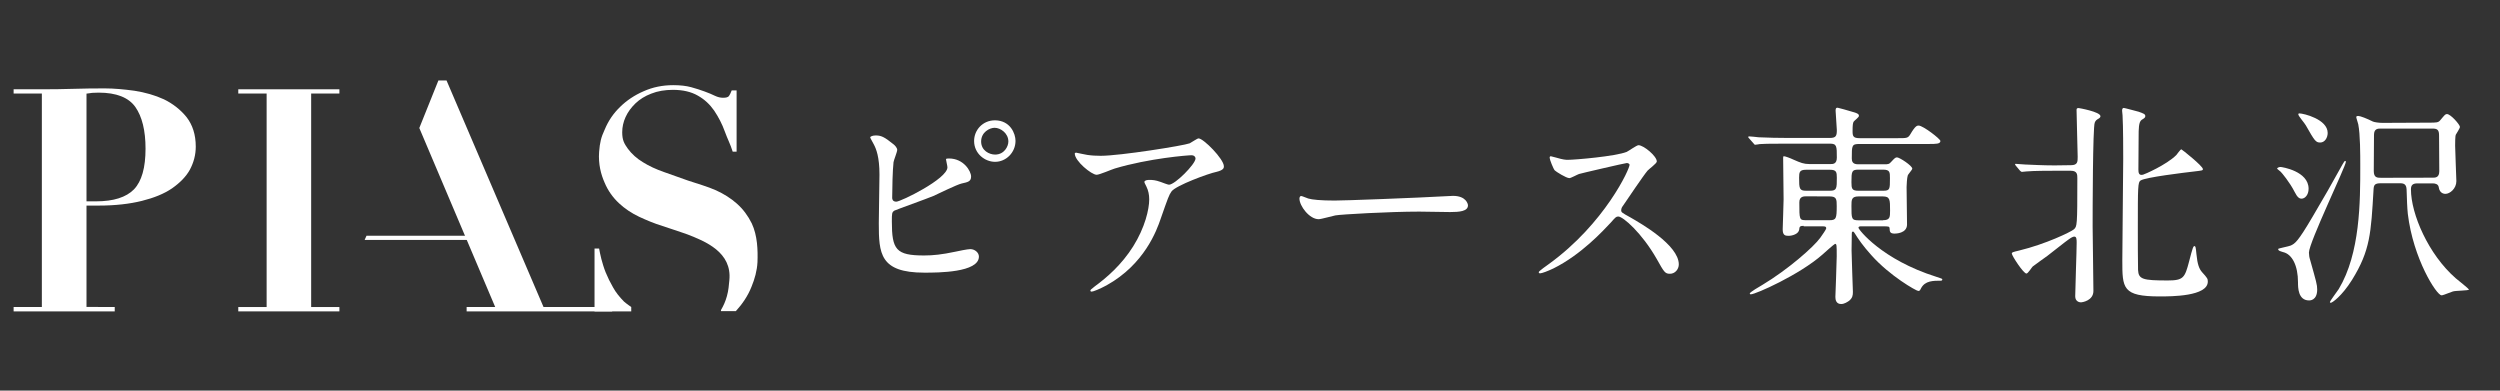 <?xml version="1.0" encoding="utf-8"?>
<!-- Generator: Adobe Illustrator 23.0.0, SVG Export Plug-In . SVG Version: 6.00 Build 0)  -->
<svg version="1.0" xmlns="http://www.w3.org/2000/svg" xmlns:xlink="http://www.w3.org/1999/xlink" x="0px" y="0px"
	 viewBox="0 0 224 35" enable-background="new 0 0 224 35" xml:space="preserve">
<rect x="0" y="0" width="224" height="35" fill="#333333" stroke="none"/>
<g id="logoBK_1_" display="none">
	<g id="logoBK">
		<g display="inline">
			<rect x="-338.06" y="-53.71" width="1324" height="136"/>
		</g>
		<g id="logo黒" display="inline">
			<g>
				<path fill="#040000" d="M116.04,17.25c0.03-1.76,0.03-2.8,0.03-3.19c0-1.74-0.08-2.63-0.34-3.11c-0.31-0.59-0.87-0.98-1.9-1.29
					c0.31-0.22,0.48-0.28,0.98-0.28c0.76,0,1.82,0.25,2.6,0.62c0.87,0.42,1.29,0.84,1.29,1.34c0,0.17-0.06,0.34-0.14,0.62
					c-0.34,0.73-0.59,2.16-0.78,4.56c0.39,0.31,0.67,0.39,1.32,0.39c1.12,0,3.3-0.42,5.4-1.04c1.29-0.39,1.99-0.7,2.74-1.2
					c0.14-0.11,0.45-0.22,0.59-0.22c0.84,0,2.18,0.84,2.18,1.4c0,0.39-0.36,0.64-1.34,0.87c-3.58,0.78-6.78,1.26-8.74,1.26
					c-0.84,0-1.62-0.25-2.21-0.73c-0.17,3.7-0.17,4.06-0.17,4.79c0,3.39,0.76,4.17,3.92,4.17c2.58,0,4.9-0.31,6.61-0.92
					c0.42-0.14,0.56-0.17,0.78-0.17c0.76,0,1.96,0.92,1.96,1.51c0,0.39-0.28,0.62-0.98,0.76c-1.2,0.25-4.17,0.48-6.41,0.48
					c-3.64,0-5.38-0.53-6.41-1.99c-0.53-0.76-0.81-1.71-0.92-3.25c-0.06-0.76-0.06-1.43-0.06-4.03
					C116.04,18.6,116.04,17.25,116.04,17.25z M134.23,9.69c0,1.57-1.26,2.83-2.83,2.83c-1.54,0-2.8-1.26-2.8-2.83s1.26-2.8,2.86-2.8
					C132.97,6.89,134.23,8.18,134.23,9.69z M129.45,9.69c0,1.09,0.9,1.99,1.96,1.99c1.12,0,1.99-0.9,1.99-1.99s-0.9-1.96-2.02-1.96
					C130.34,7.73,129.45,8.62,129.45,9.69z"/>
				<path fill="#040000" d="M143.09,29.74c2.04-1.71,3.81-4.17,5.07-7.06c0.92-2.16,1.65-4.84,1.65-6.1c0-0.76-0.5-1.32-1.62-1.79
					c0.17-0.2,0.34-0.28,0.62-0.28c0.39,0,1.37,0.36,2.18,0.81c0.7,0.39,1.01,0.62,1.2,0.98c1.29-0.78,3.78-2.77,5.01-4
					c0.62-0.59,0.87-0.92,0.87-1.12c0-0.34-0.34-0.42-1.65-0.42c-1.82,0-6.66,0.78-9.66,1.54c-1.04,0.28-2.07,0.62-2.86,0.98
					c-0.2,0.08-0.45,0.14-0.64,0.14c-0.42,0-0.76-0.2-1.34-0.76c-0.81-0.81-1.43-1.93-1.43-2.63c0-0.22,0.06-0.36,0.17-0.64
					c0.53,1.15,1.43,1.68,2.8,1.68c1.01,0,1.54-0.06,6.75-0.73c0.22-0.03,0.78-0.08,1.93-0.22c4.59-0.56,4.62-0.56,5.15-0.84
					c0.17-0.06,0.25-0.08,0.34-0.08c0.9,0,3.53,2.35,3.53,3.14c0,0.45-0.14,0.56-1.01,0.78c-0.48,0.14-0.81,0.28-1.37,0.59
					c-3.22,1.76-3.53,1.93-6.61,3.39c-0.08,0.22-0.17,0.45-0.2,0.53s-0.11,0.34-0.25,0.73c-1.23,3.84-2.35,6.05-4,8.01
					c-1.4,1.6-2.91,2.94-4.34,3.75L143.09,29.74z"/>
				<path fill="#040000" d="M166.84,17.05c0.7,0.53,1.2,0.67,2.69,0.67c0.45,0,0.45,0,3.47-0.08c0.08,0,1.9-0.03,3.56-0.06
					c2.04-0.03,4.12-0.06,5.04-0.08c1.06-0.03,1.85-0.03,2.3-0.03c3.42,0,4.06,0.14,4.06,0.81c0,0.34-0.25,0.64-0.64,0.76
					c-0.76,0.25-1.43,0.28-6.72,0.34c-10.28,0.2-11.59,0.25-12.04,0.62c-0.08,0.06-0.22,0.08-0.39,0.08c-0.42,0-0.84-0.28-1.34-0.92
					c-0.56-0.7-1.06-1.9-1.06-2.58c0-0.39,0.03-0.48,0.22-0.64C166.3,16.58,166.44,16.74,166.84,17.05z"/>
				<path fill="#040000" d="M189.16,28.2c2.38-1.46,5.4-3.95,7.53-6.13c3.02-3.19,6.44-8.2,7.25-10.58
					c-1.74,0.11-6.83,1.32-8.26,1.99c-0.11,0.06-0.31,0.08-0.48,0.08c-0.64,0-1.2-0.5-1.82-1.6c-0.39-0.64-0.59-1.23-0.59-1.65
					c0-0.22,0.06-0.34,0.2-0.59c0.81,1.46,1.4,1.88,2.63,1.88c0.95,0,3.72-0.36,5.88-0.78c1.65-0.34,2.13-0.48,2.63-0.78
					c0.31-0.2,0.45-0.25,0.64-0.25c0.59,0,2.18,1.43,2.18,1.96c0,0.2-0.11,0.36-0.36,0.53c-0.56,0.34-0.64,0.42-1.6,1.9
					c-0.87,1.29-1.62,2.38-2.1,3l-1.43,1.88c3.92,2.04,6.13,3.5,7.25,4.73c0.76,0.81,1.06,1.62,1.06,2.74
					c0,0.92-0.28,1.48-0.73,1.48c-0.25,0-0.45-0.14-0.67-0.45c-0.11-0.14-0.11-0.14-0.67-1.09c-1.51-2.46-4-5.04-6.66-6.89
					c-3.16,3.95-7.53,7.34-11.68,9.04L189.16,28.2z"/>
				<path fill="#040000" d="M221.84,11.06c0.53-0.7,0.62-0.81,1.23-1.48c0.9,0.7,1.04,0.81,1.93,1.65c0.08,0.11,0.14,0.2,0.14,0.28
					c0,0.11-0.11,0.2-0.28,0.2h-4.65c-0.06,1.46-0.11,2.94-0.17,4.14h2.6l0.84-0.98c0.64,0.45,0.76,0.5,1.32,0.95
					c0.36,0.31,0.39,0.34,0.39,0.42c0,0.11-0.28,0.39-0.81,0.78c-0.2,4.06-0.81,8.32-1.6,10.78c-0.53,1.76-1.04,2.24-2.69,2.52
					c-0.31-1.34-0.73-1.65-2.38-1.82v-0.42c0.59,0.06,0.7,0.08,1.34,0.11c0.36,0.03,0.7,0.06,1.04,0.08
					c0.17,0.03,0.17,0.03,0.25,0.03c0.5,0,0.62-0.2,1.09-2.07c0.64-2.6,1.09-6.19,1.2-9.74H220c-0.45,6.24-2.21,11.23-5.12,14.39
					l-0.31-0.25c2.72-4.96,3.64-9.6,3.81-18.93h-1.06c-0.59,0-1.06,0.03-1.93,0.17l-0.25-1.04c0.34,0.06,0.56,0.11,0.67,0.11
					l0.9,0.06l0.62,0.06h1.74V7.98c0-0.98,0-1.26-0.08-2.04c2.91,0.34,3.19,0.39,3.19,0.7c0,0.22-0.14,0.31-1.23,0.67v3.75
					C220.95,11.06,221.84,11.06,221.84,11.06z M221.98,30.77c2.04-0.56,6.05-3.44,6.83-4.93c2.04,0.76,2.74,1.09,2.74,1.34
					c0,0.14-0.28,0.25-0.62,0.25c-0.22,0-0.53,0-0.87-0.03c-1.79,1.51-5.29,3.16-7.92,3.72L221.98,30.77z M236.79,9.77
					c0.76-0.87,0.87-0.98,1.57-1.76c1.15,0.92,1.34,1.06,2.46,2.02c0.08,0.08,0.14,0.17,0.14,0.22c0,0.11-0.08,0.17-0.36,0.17
					h-13.05c-0.9,1.71-1.96,3.11-3.25,4.37l-0.36-0.28c1.4-2.04,3.02-6.13,3.47-8.68c2.41,0.59,3.02,0.81,3.02,1.06
					c0,0.2-0.25,0.36-0.7,0.42c-0.08,0.03-0.34,0.08-0.59,0.14c-0.34,0.62-0.39,0.76-0.64,1.2c-0.2,0.36-0.39,0.76-0.62,1.12H236.79
					z M237.07,14.34c0.59-0.67,0.67-0.76,1.2-1.43c0.92,0.81,1.04,0.92,1.85,1.79c0.03,0.06,0.06,0.11,0.06,0.17
					c0,0.08-0.06,0.11-0.22,0.11h-3.42v9.49h0.56c0.62-0.78,0.7-0.92,1.26-1.74c1.09,0.84,1.26,0.98,2.32,1.93
					c0.06,0.11,0.08,0.2,0.08,0.25c0,0.11-0.11,0.2-0.25,0.2h-14.2c-0.73,0-1.09,0.06-1.88,0.22l-0.31-1.18
					c0.67,0.17,1.6,0.31,2.18,0.31h1.48v-9.49H227c-0.34,0-0.62,0.03-1.23,0.17l-0.25-1.04c1.01,0.2,1.23,0.22,1.46,0.22h0.81v-0.59
					c0-0.92-0.03-1.34-0.11-2.27c2.52,0.28,2.83,0.36,2.83,0.62s-0.25,0.39-1.01,0.62v1.62h5.32v-0.76c0-0.81-0.03-1.2-0.14-2.04
					c2.27,0.17,2.83,0.28,2.83,0.56c0,0.22-0.11,0.31-0.98,0.59v1.65h0.54L237.07,14.34L237.07,14.34z M234.83,14.98h-5.32v2.46
					h5.32V14.98z M234.83,18.09h-5.32v2.97h5.32V18.09z M234.83,21.7h-5.32v2.77h5.32V21.7z M233.49,25.93
					c3.98,1.06,5.15,1.51,5.96,2.27c0.34,0.31,0.56,0.81,0.56,1.37c0.03,0.14,0.03,0.28,0.03,0.36c0,0.45-0.28,0.92-0.53,0.92
					c-0.22,0-0.31-0.06-1.2-1.01c-1.18-1.18-3.44-2.77-5.01-3.5L233.49,25.93z"/>
				<path fill="#040000" d="M255.67,28.62c3.02-0.9,4.96-2.04,6.55-3.89c1.62-1.88,2.49-4.2,2.49-6.75c0-2.72-1.09-4.87-3.16-6.19
					c-1.2-0.78-3.11-1.29-4.84-1.29c-0.31,0-0.53,0-0.98,0.06c0.67,0.98,0.87,1.51,0.87,2.32c0,2.18-1.57,6.24-3.7,9.69
					c-1.76,2.8-3.14,4.17-4.17,4.17c-0.48,0-0.92-0.22-1.23-0.59c-0.25-0.34-0.31-0.45-0.78-1.79c-0.28-0.76-0.5-1.26-1.23-2.63
					c-0.45-0.9-0.64-1.62-0.64-2.55c0-1.76,0.95-3.84,2.52-5.52c2.27-2.44,5.96-3.95,9.63-3.95c5.82,0,9.91,3.7,9.91,8.96
					c0,3-1.37,5.74-3.81,7.56c-1.99,1.48-4.09,2.32-7.22,2.86L255.67,28.62z M252.95,11.28c-3.84,1.57-6.5,5.1-6.5,8.65
					c0,1.32,0.42,2.69,1.12,3.67c0.39,0.53,0.76,0.81,1.09,0.81c0.59,0,1.96-1.51,3.3-3.7c2.1-3.3,3.56-6.89,3.56-8.65
					c0-0.42-0.08-0.76-0.39-1.4C254.15,10.84,253.71,10.95,252.95,11.28z"/>
				<path fill="#040000" d="M287.34,10.22c2.13,1.2,3.33,2.02,5.29,3.53c1.9,1.51,2.07,1.74,2.07,2.74c0,1.2-0.31,2.07-0.76,2.07
					c-0.22,0-0.39-0.14-0.62-0.5c-0.7-1.2-1.29-2.07-1.85-2.86c-6.38,0.92-13.3,1.74-17.5,2.1c-0.39,0.95-0.45,1.06-0.64,1.06
					c-0.22,0-0.39-0.39-0.59-1.51c-0.03-0.22-0.14-0.87-0.28-1.57c0.73,0.06,1.01,0.06,1.57,0.06c0.48,0,0.48,0,3.42-0.06
					c1.85-3.53,3.84-8.26,3.92-9.27c2.66,0.76,3.25,0.98,3.25,1.26c0,0.31-0.17,0.36-1.23,0.5c-1.93,3.11-3.19,4.98-5.07,7.48
					c2.8-0.03,9.44-0.39,12.68-0.67c-1.04-1.34-2.27-2.63-3.89-4.06L287.34,10.22z M289.66,20.66c0.53-0.67,0.62-0.76,1.15-1.34
					c0.9,0.62,1.04,0.73,1.85,1.34c0.2,0.17,0.31,0.28,0.31,0.36c0,0.2-0.11,0.28-0.95,0.81v2.13c0,2.91,0.03,4.62,0.14,6.58
					c0,0.22-0.06,0.34-0.17,0.36c-0.22,0.08-0.9,0.14-1.71,0.14c-0.17,0-0.22-0.06-0.25-0.22v-1.34h-12.49v1.34
					c-0.03,0.2-0.08,0.25-0.28,0.28c-0.31,0.06-0.84,0.08-1.29,0.08c-0.36,0-0.45-0.06-0.45-0.36c0.06-2.38,0.08-4.51,0.08-8.01
					c0-1.23-0.03-1.96-0.08-3.5c1.09,0.59,1.26,0.67,2.27,1.34h11.87L289.66,20.66L289.66,20.66z M277.54,28.84h12.49v-7.53h-12.49
					V28.84z"/>
			</g>
			<g>
				<g>
					<g>
						<g>
							<g>
								<g>
									<g>
										<g>
											<path fill="#040000" d="M76.27,32.27v-8.01h0.59c0.06,0.33,0.15,0.8,0.28,1.32c0.14,0.52,0.32,1.13,0.56,1.72
												c0.26,0.62,0.57,1.27,0.94,1.9c0.36,0.65,0.84,1.24,1.39,1.8c0.29,0.26,0.93,0.7,0.93,0.7v0.55h-4.69
												C76.27,32.25,76.27,32.27,76.27,32.27z"/>
											<path fill="#040000" d="M92.39,32.27V32.1c0.33-0.56,0.59-1.14,0.76-1.76c0.22-0.76,0.26-1.44,0.32-2.03
												c0.35-3.54-2.98-4.95-5.55-5.92c-0.96-0.34-1.95-0.64-2.98-0.99c-1.03-0.32-2.01-0.73-2.99-1.18
												c-0.95-0.45-1.83-1.04-2.58-1.73c-0.76-0.71-1.38-1.56-1.82-2.62c-0.46-1.03-0.81-2.35-0.7-3.91
												c0.1-1.22,0.24-1.84,0.72-2.88c0.46-1.09,1.1-2.03,1.95-2.86c0.84-0.82,1.83-1.5,2.99-1.99
												c1.17-0.52,2.43-0.78,3.78-0.78c0.88,0,1.63,0.09,2.28,0.26c0.64,0.19,1.22,0.36,1.73,0.55c0.49,0.17,0.94,0.37,1.3,0.54
												c0.39,0.18,0.73,0.26,1.05,0.26c0.36,0,0.61-0.06,0.74-0.21c0.1-0.14,0.23-0.37,0.36-0.72h0.62v7.81h-0.5
												c-0.31-1.01-0.66-1.6-1-2.55c-0.36-0.99-0.82-1.88-1.36-2.69c-0.56-0.79-1.22-1.42-2.07-1.91
												c-0.84-0.49-1.89-0.74-3.17-0.74c-1.03,0-1.97,0.16-2.77,0.49c-0.79,0.3-1.47,0.72-2.01,1.24
												c-0.55,0.54-0.97,1.09-1.26,1.75c-0.29,0.62-0.43,1.28-0.43,1.93c0,1.01,0.25,1.45,0.72,2.11
												c0.49,0.66,1.12,1.24,1.9,1.7c0.77,0.48,1.69,0.91,2.68,1.25c1.01,0.35,2.04,0.71,3.09,1.09
												c1.06,0.36,2.55,0.78,3.56,1.24c0.99,0.46,1.89,1.01,2.68,1.71c0.79,0.7,1.41,1.53,1.89,2.52
												c0.72,1.55,0.78,3.4,0.72,4.94c-0.06,1.09-0.36,2.15-0.76,3.12c-0.47,1.19-1.16,2.21-2,3.13H92.39z"/>
											<path fill="#040000" d="M15.11,31.71v0.55H2.22v-0.55h3.6V4.5h-3.6V3.96h3.6c1.35,0,2.67-0.02,3.99-0.06
												c1.36-0.04,2.69-0.06,4.02-0.06c1.17,0,2.43,0.12,3.78,0.3c1.38,0.21,2.62,0.57,3.77,1.1c1.14,0.55,2.12,1.32,2.89,2.28
												c0.76,0.98,1.17,2.2,1.17,3.75c0,1.04-0.25,2-0.76,2.94c-0.5,0.9-1.26,1.67-2.27,2.37c-1.03,0.69-2.3,1.21-3.84,1.6
												c-1.54,0.39-3.38,0.6-5.46,0.6h-1.6V31.7L15.11,31.71L15.11,31.71z M12.73,18.24c2.22,0,3.83-0.51,4.82-1.52
												c0.99-1.04,1.48-2.77,1.48-5.19c0-2.32-0.44-4.08-1.3-5.3c-0.85-1.21-2.42-1.83-4.68-1.83c-0.3,0-0.56,0.01-0.83,0.03
												c-0.27,0.05-0.49,0.05-0.71,0.08v13.73L12.73,18.24z"/>
											<path fill="#040000" d="M43.75,3.96V4.5h-3.6v27.21h3.6v0.55H30.86v-0.55h3.61V4.5h-3.61V3.96H43.75z"/>
											<polygon fill="#040000" points="53.93,8.9 56.36,2.84 57.4,2.84 69.76,31.72 78.51,31.72 78.51,32.27 59.97,32.27 
												59.97,31.72 63.6,31.72 											"/>
											<polygon fill="#040000" points="47.2,22.62 46.96,23.17 60.28,23.17 60.28,22.62 											"/>
										</g>
									</g>
								</g>
							</g>
						</g>
					</g>
				</g>
			</g>
		</g>
		<g display="inline">
			<g>
				<g>
					<g>
						<g>
							<g>
								<g>
									<g>
										<path fill="#231815" d="M75.27,32.27v-8.01h0.59c0.06,0.33,0.15,0.8,0.28,1.32c0.14,0.52,0.32,1.13,0.56,1.72
											c0.26,0.62,0.57,1.27,0.94,1.9c0.36,0.65,0.84,1.24,1.39,1.8c0.29,0.26,0.93,0.7,0.93,0.7v0.55h-4.69
											C75.27,32.25,75.27,32.27,75.27,32.27z"/>
										<path fill="#231815" d="M91.39,32.27V32.1c0.33-0.56,0.59-1.14,0.76-1.76c0.22-0.76,0.26-1.44,0.32-2.03
											c0.35-3.54-2.98-4.95-5.55-5.92c-0.96-0.34-1.95-0.64-2.98-0.99c-1.03-0.32-2.01-0.73-2.99-1.18
											c-0.95-0.45-1.83-1.04-2.58-1.73c-0.76-0.71-1.38-1.56-1.82-2.62c-0.46-1.03-0.81-2.35-0.7-3.91
											c0.1-1.22,0.24-1.84,0.72-2.88c0.46-1.09,1.1-2.03,1.95-2.86c0.84-0.82,1.83-1.5,2.99-1.99c1.17-0.52,2.43-0.78,3.78-0.78
											c0.88,0,1.63,0.09,2.28,0.26c0.64,0.19,1.22,0.36,1.73,0.55c0.49,0.17,0.94,0.37,1.3,0.54c0.39,0.18,0.73,0.26,1.05,0.26
											c0.36,0,0.61-0.06,0.74-0.21c0.1-0.14,0.23-0.37,0.36-0.72h0.62v7.81h-0.5c-0.31-1.01-0.66-1.6-1-2.55
											c-0.36-0.99-0.82-1.88-1.36-2.69c-0.56-0.79-1.22-1.42-2.07-1.91c-0.84-0.49-1.89-0.74-3.17-0.74
											c-1.03,0-1.97,0.16-2.77,0.49c-0.79,0.3-1.47,0.72-2.01,1.24c-0.55,0.54-0.97,1.09-1.26,1.75
											c-0.29,0.62-0.43,1.28-0.43,1.93c0,1.01,0.25,1.45,0.72,2.11c0.49,0.66,1.12,1.24,1.9,1.7c0.77,0.48,1.69,0.91,2.68,1.25
											c1.01,0.35,2.04,0.71,3.09,1.09c1.06,0.36,2.55,0.78,3.56,1.24c0.99,0.46,1.89,1.01,2.68,1.71
											c0.79,0.7,1.41,1.53,1.89,2.52c0.72,1.55,0.78,3.4,0.72,4.94c-0.06,1.09-0.36,2.15-0.76,3.12c-0.47,1.19-1.16,2.21-2,3.13
											H91.39z"/>
										<path fill="#231815" d="M14.11,31.71v0.55H1.22v-0.55h3.6V4.5h-3.6V3.96h3.6c1.35,0,2.67-0.02,3.99-0.06
											c1.36-0.04,2.69-0.06,4.02-0.06c1.17,0,2.43,0.12,3.78,0.3c1.38,0.21,2.62,0.57,3.77,1.1c1.14,0.55,2.12,1.32,2.89,2.28
											c0.76,0.98,1.17,2.2,1.17,3.75c0,1.04-0.25,2-0.76,2.94c-0.5,0.9-1.26,1.67-2.27,2.37c-1.03,0.69-2.3,1.21-3.84,1.6
											c-1.54,0.39-3.38,0.6-5.46,0.6h-1.6V31.7L14.11,31.71L14.11,31.71z M11.73,18.24c2.22,0,3.83-0.51,4.82-1.52
											c0.99-1.04,1.48-2.77,1.48-5.19c0-2.32-0.44-4.08-1.3-5.3c-0.85-1.21-2.42-1.83-4.68-1.83c-0.3,0-0.56,0.01-0.83,0.03
											c-0.27,0.05-0.49,0.05-0.71,0.08v13.73L11.73,18.24z"/>
										<path fill="#231815" d="M42.75,3.96V4.5h-3.6v27.21h3.6v0.55H29.86v-0.55h3.61V4.5h-3.61V3.96H42.75z"/>
										<polygon fill="#231815" points="52.93,8.9 55.36,2.84 56.4,2.84 68.76,31.72 77.51,31.72 77.51,32.27 58.97,32.27 
											58.97,31.72 62.6,31.72 										"/>
										<polygon fill="#231815" points="46.2,22.62 45.96,23.17 59.28,23.17 59.28,22.62 										"/>
									</g>
								</g>
							</g>
						</g>
					</g>
				</g>
			</g>
		</g>
		<g display="inline">
			<path fill="#231815" d="M110.37,10.98c0.19,0.14,0.47,0.46,0.47,0.71s-0.44,1.32-0.47,1.56c-0.11,0.96-0.17,3.4-0.17,4.55
				c0,0.16,0.06,0.49,0.52,0.49c0.55,0,6.52-2.9,6.52-4.38c0-0.17-0.19-0.93-0.19-1.01c0-0.11,0.19-0.11,0.38-0.11
				c1.86,0,2.82,1.61,2.82,2.3c0,0.63-0.41,0.71-1.2,0.88c-0.63,0.14-3.1,1.37-3.62,1.59c-0.77,0.33-4.82,1.78-4.96,1.86
				c-0.33,0.22-0.33,0.35-0.33,1.4c0,3.59,0.52,4.33,4.11,4.33c1.15,0,2.25-0.11,4-0.49c0.36-0.08,1.56-0.33,1.89-0.33
				c0.57,0,1.09,0.44,1.09,0.96c0,2.05-5.25,2.05-6.95,2.05c-5.67,0-5.8-2.44-5.8-6.32c0-0.99,0.08-5.29,0.08-6.19
				c0-2.24-0.41-3.26-0.71-3.83c-0.41-0.77-0.47-0.85-0.47-0.9c0-0.16,0.38-0.25,0.63-0.25C108.78,9.83,109.19,10.02,110.37,10.98z
				 M125.92,10.54c0,1.48-1.2,2.68-2.6,2.68c-1.29,0-2.68-1.04-2.68-2.66c0-1.37,1.06-2.63,2.68-2.63
				C125.29,7.94,125.92,9.64,125.92,10.54z M121.54,10.62c0,1.15,1.04,1.67,1.78,1.67c1.17,0,1.7-1.04,1.7-1.67
				c0-1.06-1.01-1.75-1.75-1.75C122.63,8.87,121.54,9.42,121.54,10.62z"/>
			<path fill="#231815" d="M135.07,12.32c0.55,0.08,1.15,0.11,1.72,0.11c2.44,0,10.57-1.29,11.34-1.59
				c0.19-0.08,0.96-0.63,1.12-0.63c0.63,0,3.23,2.63,3.23,3.56c0,0.19,0,0.49-0.96,0.71c-0.96,0.19-5.15,1.72-5.72,2.49
				c-0.33,0.46-0.44,0.8-1.4,3.51c-0.49,1.42-2.05,5.78-6.9,8.46c-0.9,0.49-1.7,0.79-1.89,0.79c-0.11,0-0.16-0.06-0.16-0.14
				s0.05-0.13,0.55-0.52c1.53-1.12,3.42-2.74,4.9-5.09c1.51-2.41,2.05-4.74,2.05-6c0-0.6-0.11-1.12-0.36-1.62
				c-0.22-0.44-0.25-0.49-0.25-0.6c0-0.22,0.41-0.25,0.58-0.25c0.47,0,0.79,0.02,1.48,0.25c0.17,0.05,0.91,0.35,1.07,0.35
				c0.77,0,3.39-2.63,3.39-3.34c0-0.19-0.16-0.41-0.52-0.41c-0.44,0-5.39,0.38-9.77,1.69c-0.38,0.11-1.95,0.79-2.3,0.79
				c-0.66,0-2.79-1.75-2.79-2.71c0-0.06,0.05-0.11,0.19-0.11C133.75,12.05,134.85,12.3,135.07,12.32z"/>
			<path fill="#231815" d="M181.1,17.58c0.17,0,0.47-0.03,0.6-0.03c1.67,0,1.91,1.02,1.91,1.21c0,0.77-1.12,0.85-2.27,0.85
				c-0.63,0-3.37-0.05-3.92-0.05c-3.77,0-10.05,0.36-10.7,0.49c-0.33,0.06-1.81,0.49-2.14,0.49c-1.18,0-2.44-1.69-2.44-2.63
				c0-0.16,0.08-0.33,0.22-0.33s0.79,0.3,0.93,0.33c0.47,0.14,1.59,0.25,3.34,0.25C167.54,18.16,177.1,17.8,181.1,17.58z"/>
			<path fill="#231815" d="M203.82,13.36c-0.19,0-5.94,1.34-6.08,1.39c-0.19,0.06-1.04,0.52-1.23,0.52c-0.41,0-1.7-0.82-1.86-0.98
				c-0.19-0.19-0.66-1.4-0.66-1.59c0-0.14,0.03-0.22,0.16-0.22c0.03,0,0.63,0.16,0.71,0.19c0.85,0.25,1.18,0.27,1.45,0.27
				c0.93,0,6.08-0.44,7.5-1.01c0.25-0.11,1.26-0.85,1.51-0.85c0.66,0,2.33,1.4,2.33,2.08c0,0.24-1.02,0.98-1.18,1.17
				c-0.55,0.66-2.71,3.86-3.15,4.49c-0.11,0.14-0.22,0.33-0.22,0.55c0,0.25,0.05,0.3,1.2,0.93c1.23,0.71,6.14,3.48,6.14,5.97
				c0,0.63-0.49,1.2-1.13,1.2c-0.63,0-0.74-0.19-1.7-1.89c-1.89-3.31-4.3-5.4-4.9-5.4c-0.27,0-0.36,0.09-0.96,0.77
				c-0.96,1.01-3.75,4.08-7.31,5.85c-0.74,0.36-1.48,0.63-1.7,0.63c-0.06,0-0.19,0-0.19-0.16c0-0.11,1.1-0.9,1.26-1.01
				c7.15-5.17,10.4-12.26,10.32-12.7C204.1,13.36,203.88,13.36,203.82,13.36z"/>
			<path fill="#231815" d="M226.31,21.38c-0.44,0-0.46,0.17-0.49,0.47c-0.09,0.57-0.88,0.79-1.37,0.79c-0.44,0-0.74-0.08-0.74-0.82
				c0-0.33,0.11-3.23,0.11-3.83c0-0.82-0.06-4.52-0.06-5.28c0-0.14,0-0.22,0.11-0.22c0.14,0,0.74,0.22,1.23,0.44
				c0.88,0.38,1.26,0.55,2.03,0.55h2.68c0.3,0,0.79,0,0.79-0.82c0-1.45,0-1.78-0.88-1.78h-5.48c-2.41,0-3.2,0.03-3.45,0.06
				c-0.11,0.02-0.49,0.08-0.6,0.08c-0.08,0-0.13-0.08-0.22-0.19l-0.55-0.63c-0.11-0.11-0.11-0.14-0.11-0.17
				c0-0.05,0.03-0.08,0.11-0.08c0.17,0,1.01,0.08,1.21,0.11c1.34,0.05,2.46,0.08,3.75,0.08h5.34c0.8,0,0.88-0.3,0.88-1.01
				c0-0.38-0.16-2.11-0.16-2.46c0-0.3,0.05-0.38,0.25-0.38c0.08,0,1.42,0.38,1.89,0.52c0.79,0.22,0.82,0.36,0.82,0.52
				s-0.63,0.63-0.68,0.74c-0.08,0.19-0.13,0.39-0.13,1.21c0,0.63,0.08,0.88,0.9,0.88h4.87c1.15,0,1.29,0,1.59-0.49
				c0.66-1.13,0.88-1.13,1.06-1.13c0.55,0,2.77,1.7,2.77,1.97c0,0.39-0.55,0.39-1.48,0.39h-8.82c-0.99,0-0.99,0.17-0.99,1.83
				c0,0.35,0.09,0.76,0.8,0.76h3.34c0.49,0,0.63,0,0.93-0.36c0.39-0.41,0.5-0.52,0.69-0.52c0.33,0,1.95,1.07,1.95,1.43
				c0,0.16-0.55,0.73-0.58,0.9c-0.09,0.25-0.14,1.18-0.14,1.45c0,0.74,0.05,4.08,0.05,4.77c0,1.17-1.48,1.17-1.59,1.17
				c-0.58,0-0.61-0.25-0.63-0.63c-0.02-0.3-0.11-0.3-0.79-0.3h-2.85c-0.13,0-0.33,0-0.33,0.19c0,0.22,2.96,4.06,9.91,6.24
				c0.68,0.22,0.77,0.25,0.77,0.33c0,0.11-0.06,0.17-0.19,0.17c-0.98,0-2,0-2.52,0.96c-0.13,0.27-0.19,0.35-0.36,0.35
				c-0.25,0-3.64-1.92-5.99-4.57c-1.12-1.25-1.62-2-2.14-2.82c-0.09-0.11-0.11-0.19-0.22-0.19c-0.14,0-0.14,0.16-0.14,0.27
				c0,0.36-0.03,1.84-0.03,2.13c0,0.8,0.17,4.96,0.17,5.29c0,0.44-0.06,0.77-0.49,1.13c-0.19,0.13-0.6,0.41-1.01,0.41
				c-0.66,0-0.74-0.55-0.74-0.91c0-0.16,0.17-4.38,0.17-5.17c0-1.43,0-1.59-0.22-1.59c-0.08,0-1.42,1.2-1.61,1.37
				c-2.91,2.57-8.52,5.07-9.12,5.07c-0.05,0-0.14,0-0.14-0.11c0-0.14,1.24-0.88,1.62-1.09c3.2-1.92,6.52-4.81,7.37-6
				c0.27-0.38,0.76-1.07,0.76-1.2c0-0.25-0.22-0.25-0.46-0.25h-2.42V21.38z M229.73,16.89c0.88,0,0.88-0.3,0.88-1.67
				c0-0.71-0.06-1.01-0.88-1.01h-3.04c-0.83,0-0.88,0.32-0.88,1.01c0,1.4,0.03,1.67,0.9,1.67H229.73z M226.72,17.61
				c-0.36,0-0.88,0.03-0.88,0.77c0,2.22,0,2.27,0.88,2.27h2.96c0.85,0,0.93-0.21,0.93-1.81c0-0.85-0.02-1.23-0.9-1.23L226.72,17.61z
				 M233.37,14.21c-0.85,0-0.9,0.22-0.9,1.59c0,0.82,0.05,1.09,0.88,1.09h3.15c0.88,0,0.88-0.19,0.88-1.59c0-0.77,0-1.09-0.88-1.09
				L233.37,14.21z M236.5,20.65c0.9,0,0.9-0.41,0.9-1.23c0-1.39,0-1.81-0.93-1.81h-3.1c-0.9,0-0.9,0.44-0.9,1.21
				c0,1.62,0,1.83,0.9,1.83H236.5z"/>
			<path fill="#231815" d="M260.46,13.64c0.85,0,0.85-0.44,0.85-1.07c0-0.85-0.14-5.01-0.14-5.94c0-0.16,0.02-0.27,0.25-0.27
				c0.05,0,2.79,0.49,2.79,1.04c0,0.13-0.09,0.22-0.17,0.27c-0.33,0.19-0.46,0.28-0.55,0.55c-0.25,0.57-0.27,11.39-0.27,13.25
				c0,1.15,0.1,6.9,0.1,8.21c0,1.21-1.37,1.45-1.61,1.45c-0.19,0-0.71-0.11-0.71-0.77c0-0.93,0.19-5.75,0.19-6.82
				c0-0.47-0.02-0.79-0.3-0.79c-0.11,0-0.32,0.08-0.43,0.16c-0.39,0.25-0.71,0.49-3.01,2.3c-0.25,0.19-1.53,1.1-1.86,1.35
				c-0.11,0.1-0.6,0.9-0.79,0.9c-0.38,0-1.86-2.27-1.86-2.55c0-0.16,0.08-0.19,0.93-0.38c3.42-0.82,6.63-2.39,6.98-2.71
				c0.41-0.38,0.44-0.41,0.44-6.52c0-0.46,0-0.96-0.82-0.96h-2.19c-0.66,0-2.49,0-3.45,0.08c-0.08,0-0.49,0.06-0.58,0.06
				s-0.17-0.08-0.25-0.16l-0.52-0.63c-0.1-0.14-0.1-0.14-0.1-0.19c0-0.06,0.05-0.06,0.08-0.06c0.16,0,1.01,0.08,1.2,0.08
				c0.79,0.03,2.22,0.11,3.75,0.11h2.05V13.64z M273.87,12.35c0.11-0.11,0.52-0.74,0.66-0.74c0.05,0,2.74,2.13,2.74,2.52
				c0,0.19-0.11,0.19-1.07,0.3c-1.34,0.16-6.21,0.74-6.87,1.15c-0.35,0.22-0.35,0.82-0.35,6.11c0,0.77,0,4.93,0.03,5.31
				c0.06,1.2,0.63,1.34,3.78,1.34c2,0,2.17-0.36,2.72-2.4c0.46-1.78,0.54-1.98,0.68-1.98c0.14,0,0.17,0.11,0.25,1.01
				c0.13,1.34,0.36,1.89,0.71,2.3c0.69,0.77,0.74,0.85,0.74,1.21c0,1.89-4.66,1.89-6.13,1.89c-4.76,0-4.76-1.04-4.76-4.63
				c0-2.05,0.11-11.06,0.11-12.9c0-0.96,0-4.13-0.08-5.56c0-0.11-0.06-0.5-0.06-0.58c0-0.22,0.06-0.36,0.22-0.36
				c0.11,0,1.7,0.44,1.89,0.49c0.6,0.22,0.85,0.3,0.85,0.55c0,0.19-0.11,0.27-0.47,0.49c-0.38,0.27-0.38,1.15-0.38,2.22
				c0,0.66-0.03,3.54-0.03,4.11c0,0.41,0.06,0.79,0.6,0.65C269.8,14.81,272.61,13.61,273.87,12.35z"/>
			<path fill="#231815" d="M287.16,13.86c0.17,0,3.59,0.52,3.59,2.77c0,0.79-0.47,1.26-0.9,1.26c-0.27,0-0.52-0.14-0.88-0.85
				c-0.61-1.23-1.67-2.47-1.78-2.57c-0.41-0.33-0.46-0.38-0.46-0.41C286.72,14,286.94,13.86,287.16,13.86z M288.47,23.88
				c0.54-0.25,0.88-0.42,2.82-3.73c1.23-2.05,2.57-4.43,3.8-6.65c0.19-0.33,0.25-0.41,0.33-0.41s0.08,0.09,0.08,0.11
				c0,0.55-4.71,10.3-4.71,11.56c0,0.3,0.06,0.66,0.14,0.9c0.8,2.85,0.91,3.18,0.91,3.81c0,1.4-0.93,1.4-1.02,1.4
				c-1.42,0-1.42-1.67-1.42-2.3c0-2.13-0.74-3.59-1.89-3.86c-0.14-0.06-0.71-0.16-0.63-0.41C286.91,24.24,288.22,23.99,288.47,23.88
				z M289.57,7.04c0.52,0,3.61,0.74,3.61,2.49c0,0.6-0.36,1.23-0.96,1.23c-0.57,0-0.71-0.22-1.84-2.19
				c-0.13-0.25-0.96-1.18-0.96-1.4C289.43,7.09,289.48,7.04,289.57,7.04z M306.1,8.22c0.9,0,1.18,0,1.42-0.3
				c0.6-0.71,0.66-0.8,0.87-0.8c0.47,0,1.65,1.35,1.65,1.64c0,0.19-0.46,0.85-0.52,0.99c-0.08,0.17-0.08,1.15-0.08,1.4
				c0,0.71,0.16,4.05,0.16,4.52c0,0.96-0.82,1.62-1.4,1.62c-0.08,0-0.74,0-0.85-0.85c-0.05-0.38-0.44-0.49-0.76-0.49h-1.97
				c-0.63,0-0.82,0.25-0.82,0.76c0,3.15,2.22,8.3,5.7,11.34c0.27,0.22,1.69,1.37,1.69,1.43c0,0.16-1.75,0.13-2.08,0.25
				c-1.15,0.44-1.29,0.49-1.42,0.49c-0.63,0-3.62-4.65-4.3-10.38c-0.08-0.79-0.11-1.81-0.16-3.1c-0.03-0.66-0.33-0.8-0.82-0.8h-2.46
				c-0.77,0-0.9,0.22-0.93,0.8c-0.33,5.56-0.41,7.75-2.74,11.53c-1.29,2.06-2.52,2.91-2.71,2.91c-0.06,0-0.11-0.03-0.11-0.09
				c0-0.14,0.96-1.4,1.12-1.67c2.74-4.57,2.74-11.14,2.74-15.71c0-1.48,0-4-0.25-5.29c-0.02-0.13-0.25-0.8-0.25-0.93
				c0-0.14,0.19-0.14,0.25-0.14c0.25,0,1.1,0.33,1.86,0.71c0.19,0.09,0.77,0.17,1.24,0.17h5.93V8.22z M306.57,15.23
				c0.33,0,0.84,0,0.84-0.82c0-0.71-0.03-3.89-0.03-4.54c0-0.68-0.17-0.9-0.82-0.9h-6.66c-0.33,0-0.81,0.03-0.81,0.79
				c0,0.74-0.03,3.97-0.03,4.63c0,0.85,0.46,0.85,0.95,0.85h6.56V15.23z"/>
		</g>
	</g>
	<g>
		<rect x="-338.06" y="-53.71" display="inline" fill="#FFFFFF" width="1324" height="136"/>
	</g>
	<g id="logo黒_1_">
		<g display="inline">
			<path fill="#FFFFFF" d="M116.04,17.25c0.03-1.76,0.03-2.8,0.03-3.19c0-1.74-0.08-2.63-0.34-3.11c-0.31-0.59-0.87-0.98-1.9-1.29
				c0.31-0.22,0.48-0.28,0.98-0.28c0.76,0,1.82,0.25,2.6,0.62c0.87,0.42,1.29,0.84,1.29,1.34c0,0.17-0.06,0.34-0.14,0.62
				c-0.34,0.73-0.59,2.16-0.78,4.56c0.39,0.31,0.67,0.39,1.32,0.39c1.12,0,3.3-0.42,5.4-1.04c1.29-0.39,1.99-0.7,2.74-1.2
				c0.14-0.11,0.45-0.22,0.59-0.22c0.84,0,2.18,0.84,2.18,1.4c0,0.39-0.36,0.64-1.34,0.87c-3.58,0.78-6.78,1.26-8.74,1.26
				c-0.84,0-1.62-0.25-2.21-0.73c-0.17,3.7-0.17,4.06-0.17,4.79c0,3.39,0.76,4.17,3.92,4.17c2.58,0,4.9-0.31,6.61-0.92
				c0.42-0.14,0.56-0.17,0.78-0.17c0.76,0,1.96,0.92,1.96,1.51c0,0.39-0.28,0.62-0.98,0.76c-1.2,0.25-4.17,0.48-6.41,0.48
				c-3.64,0-5.38-0.53-6.41-1.99c-0.53-0.76-0.81-1.71-0.92-3.25c-0.06-0.76-0.06-1.43-0.06-4.03
				C116.04,18.6,116.04,17.25,116.04,17.25z M134.23,9.69c0,1.57-1.26,2.83-2.83,2.83c-1.54,0-2.8-1.26-2.8-2.83s1.26-2.8,2.86-2.8
				C132.97,6.89,134.23,8.18,134.23,9.69z M129.45,9.69c0,1.09,0.9,1.99,1.96,1.99c1.12,0,1.99-0.9,1.99-1.99s-0.9-1.96-2.02-1.96
				C130.34,7.73,129.45,8.62,129.45,9.69z"/>
			<path fill="#FFFFFF" d="M143.09,29.74c2.04-1.71,3.81-4.17,5.07-7.06c0.92-2.16,1.65-4.84,1.65-6.1c0-0.76-0.5-1.32-1.62-1.79
				c0.17-0.2,0.34-0.28,0.62-0.28c0.39,0,1.37,0.36,2.18,0.81c0.7,0.39,1.01,0.62,1.2,0.98c1.29-0.78,3.78-2.77,5.01-4
				c0.62-0.59,0.87-0.92,0.87-1.12c0-0.34-0.34-0.42-1.65-0.42c-1.82,0-6.66,0.78-9.66,1.54c-1.04,0.28-2.07,0.62-2.86,0.98
				c-0.2,0.08-0.45,0.14-0.64,0.14c-0.42,0-0.76-0.2-1.34-0.76c-0.81-0.81-1.43-1.93-1.43-2.63c0-0.22,0.06-0.36,0.17-0.64
				c0.53,1.15,1.43,1.68,2.8,1.68c1.01,0,1.54-0.06,6.75-0.73c0.22-0.03,0.78-0.08,1.93-0.22c4.59-0.56,4.62-0.56,5.15-0.84
				c0.17-0.06,0.25-0.08,0.34-0.08c0.9,0,3.53,2.35,3.53,3.14c0,0.45-0.14,0.56-1.01,0.78c-0.48,0.14-0.81,0.28-1.37,0.59
				c-3.22,1.76-3.53,1.93-6.61,3.39c-0.08,0.22-0.17,0.45-0.2,0.53s-0.11,0.34-0.25,0.73c-1.23,3.84-2.35,6.05-4,8.01
				c-1.4,1.6-2.91,2.94-4.34,3.75L143.09,29.74z"/>
			<path fill="#FFFFFF" d="M166.84,17.05c0.7,0.53,1.2,0.67,2.69,0.67c0.45,0,0.45,0,3.47-0.08c0.08,0,1.9-0.03,3.56-0.06
				c2.04-0.03,4.12-0.06,5.04-0.08c1.06-0.03,1.85-0.03,2.3-0.03c3.42,0,4.06,0.14,4.06,0.81c0,0.34-0.25,0.64-0.64,0.76
				c-0.76,0.25-1.43,0.28-6.72,0.34c-10.28,0.2-11.59,0.25-12.04,0.62c-0.08,0.06-0.22,0.08-0.39,0.08c-0.42,0-0.84-0.28-1.34-0.92
				c-0.56-0.7-1.06-1.9-1.06-2.58c0-0.39,0.03-0.48,0.22-0.64C166.3,16.58,166.44,16.74,166.84,17.05z"/>
			<path fill="#FFFFFF" d="M189.16,28.2c2.38-1.46,5.4-3.95,7.53-6.13c3.02-3.19,6.44-8.2,7.25-10.58
				c-1.74,0.11-6.83,1.32-8.26,1.99c-0.11,0.06-0.31,0.08-0.48,0.08c-0.64,0-1.2-0.5-1.82-1.6c-0.39-0.64-0.59-1.23-0.59-1.65
				c0-0.22,0.06-0.34,0.2-0.59c0.81,1.46,1.4,1.88,2.63,1.88c0.95,0,3.72-0.36,5.88-0.78c1.65-0.34,2.13-0.48,2.63-0.78
				c0.31-0.2,0.45-0.25,0.64-0.25c0.59,0,2.18,1.43,2.18,1.96c0,0.2-0.11,0.36-0.36,0.53c-0.56,0.34-0.64,0.42-1.6,1.9
				c-0.87,1.29-1.62,2.38-2.1,3l-1.43,1.88c3.92,2.04,6.13,3.5,7.25,4.73c0.76,0.81,1.06,1.62,1.06,2.74c0,0.92-0.28,1.48-0.73,1.48
				c-0.25,0-0.45-0.14-0.67-0.45c-0.11-0.14-0.11-0.14-0.67-1.09c-1.51-2.46-4-5.04-6.66-6.89c-3.16,3.95-7.53,7.34-11.68,9.04
				L189.16,28.2z"/>
			<path fill="#FFFFFF" d="M221.84,11.06c0.53-0.7,0.62-0.81,1.23-1.48c0.9,0.7,1.04,0.81,1.93,1.65c0.08,0.11,0.14,0.2,0.14,0.28
				c0,0.11-0.11,0.2-0.28,0.2h-4.65c-0.06,1.46-0.11,2.94-0.17,4.14h2.6l0.84-0.98c0.64,0.45,0.76,0.5,1.32,0.95
				c0.36,0.31,0.39,0.34,0.39,0.42c0,0.11-0.28,0.39-0.81,0.78c-0.2,4.06-0.81,8.32-1.6,10.78c-0.53,1.76-1.04,2.24-2.69,2.52
				c-0.31-1.34-0.73-1.65-2.38-1.82v-0.42c0.59,0.06,0.7,0.08,1.34,0.11c0.36,0.03,0.7,0.06,1.04,0.08
				c0.17,0.03,0.17,0.03,0.25,0.03c0.5,0,0.62-0.2,1.09-2.07c0.64-2.6,1.09-6.19,1.2-9.74H220c-0.45,6.24-2.21,11.23-5.12,14.39
				l-0.31-0.25c2.72-4.96,3.64-9.6,3.81-18.93h-1.06c-0.59,0-1.06,0.03-1.93,0.17l-0.25-1.04c0.34,0.06,0.56,0.11,0.67,0.11
				l0.9,0.06l0.62,0.06h1.74V7.98c0-0.98,0-1.26-0.08-2.04c2.91,0.34,3.19,0.39,3.19,0.7c0,0.22-0.14,0.31-1.23,0.67v3.75
				C220.95,11.06,221.84,11.06,221.84,11.06z M221.98,30.77c2.04-0.56,6.05-3.44,6.83-4.93c2.04,0.76,2.74,1.09,2.74,1.34
				c0,0.14-0.28,0.25-0.62,0.25c-0.22,0-0.53,0-0.87-0.03c-1.79,1.51-5.29,3.16-7.92,3.72L221.98,30.77z M236.79,9.77
				c0.76-0.87,0.87-0.98,1.57-1.76c1.15,0.92,1.34,1.06,2.46,2.02c0.08,0.08,0.14,0.17,0.14,0.22c0,0.11-0.08,0.17-0.36,0.17h-13.05
				c-0.9,1.71-1.96,3.11-3.25,4.37l-0.36-0.28c1.4-2.04,3.02-6.13,3.47-8.68c2.41,0.59,3.02,0.81,3.02,1.06
				c0,0.2-0.25,0.36-0.7,0.42c-0.08,0.03-0.34,0.08-0.59,0.14c-0.34,0.62-0.39,0.76-0.64,1.2c-0.2,0.36-0.39,0.76-0.62,1.12H236.79z
				 M237.07,14.34c0.59-0.67,0.67-0.76,1.2-1.43c0.92,0.81,1.04,0.92,1.85,1.79c0.03,0.06,0.06,0.11,0.06,0.17
				c0,0.08-0.06,0.11-0.22,0.11h-3.42v9.49h0.56c0.62-0.78,0.7-0.92,1.26-1.74c1.09,0.84,1.26,0.98,2.32,1.93
				c0.06,0.11,0.08,0.2,0.08,0.25c0,0.11-0.11,0.2-0.25,0.2h-14.2c-0.73,0-1.09,0.06-1.88,0.22l-0.31-1.18
				c0.67,0.17,1.6,0.31,2.18,0.31h1.48v-9.49H227c-0.34,0-0.62,0.03-1.23,0.17l-0.25-1.04c1.01,0.2,1.23,0.22,1.46,0.22h0.81v-0.59
				c0-0.92-0.03-1.34-0.11-2.27c2.52,0.28,2.83,0.36,2.83,0.62s-0.25,0.39-1.01,0.62v1.62h5.32v-0.76c0-0.81-0.03-1.2-0.14-2.04
				c2.27,0.17,2.83,0.28,2.83,0.56c0,0.22-0.11,0.31-0.98,0.59v1.65h0.54L237.07,14.34L237.07,14.34z M234.83,14.98h-5.32v2.46h5.32
				V14.98z M234.83,18.09h-5.32v2.97h5.32V18.09z M234.83,21.7h-5.32v2.77h5.32V21.7z M233.49,25.93c3.98,1.06,5.15,1.51,5.96,2.27
				c0.34,0.31,0.56,0.81,0.56,1.37c0.03,0.14,0.03,0.28,0.03,0.36c0,0.45-0.28,0.92-0.53,0.92c-0.22,0-0.31-0.06-1.2-1.01
				c-1.18-1.18-3.44-2.77-5.01-3.5L233.49,25.93z"/>
			<path fill="#FFFFFF" d="M255.67,28.62c3.02-0.9,4.96-2.04,6.55-3.89c1.62-1.88,2.49-4.2,2.49-6.75c0-2.72-1.09-4.87-3.16-6.19
				c-1.2-0.78-3.11-1.29-4.84-1.29c-0.31,0-0.53,0-0.98,0.06c0.67,0.98,0.87,1.51,0.87,2.32c0,2.18-1.57,6.24-3.7,9.69
				c-1.76,2.8-3.14,4.17-4.17,4.17c-0.48,0-0.92-0.22-1.23-0.59c-0.25-0.34-0.31-0.45-0.78-1.79c-0.28-0.76-0.5-1.26-1.23-2.63
				c-0.45-0.9-0.64-1.62-0.64-2.55c0-1.76,0.95-3.84,2.52-5.52c2.27-2.44,5.96-3.95,9.63-3.95c5.82,0,9.91,3.7,9.91,8.96
				c0,3-1.37,5.74-3.81,7.56c-1.99,1.48-4.09,2.32-7.22,2.86L255.67,28.62z M252.95,11.28c-3.84,1.57-6.5,5.1-6.5,8.65
				c0,1.32,0.42,2.69,1.12,3.67c0.39,0.53,0.76,0.81,1.09,0.81c0.59,0,1.96-1.51,3.3-3.7c2.1-3.3,3.56-6.89,3.56-8.65
				c0-0.42-0.08-0.76-0.39-1.4C254.15,10.84,253.71,10.95,252.95,11.28z"/>
			<path fill="#FFFFFF" d="M287.34,10.22c2.13,1.2,3.33,2.02,5.29,3.53c1.9,1.51,2.07,1.74,2.07,2.74c0,1.2-0.31,2.07-0.76,2.07
				c-0.22,0-0.39-0.14-0.62-0.5c-0.7-1.2-1.29-2.07-1.85-2.86c-6.38,0.92-13.3,1.74-17.5,2.1c-0.39,0.95-0.45,1.06-0.64,1.06
				c-0.22,0-0.39-0.39-0.59-1.51c-0.03-0.22-0.14-0.87-0.28-1.57c0.73,0.06,1.01,0.06,1.57,0.06c0.48,0,0.48,0,3.42-0.06
				c1.85-3.53,3.84-8.26,3.92-9.27c2.66,0.76,3.25,0.98,3.25,1.26c0,0.31-0.17,0.36-1.23,0.5c-1.93,3.11-3.19,4.98-5.07,7.48
				c2.8-0.03,9.44-0.39,12.68-0.67c-1.04-1.34-2.27-2.63-3.89-4.06L287.34,10.22z M289.66,20.66c0.53-0.67,0.62-0.76,1.15-1.34
				c0.9,0.62,1.04,0.73,1.85,1.34c0.2,0.17,0.31,0.28,0.31,0.36c0,0.2-0.11,0.28-0.95,0.81v2.13c0,2.91,0.03,4.62,0.14,6.58
				c0,0.22-0.06,0.34-0.17,0.36c-0.22,0.08-0.9,0.14-1.71,0.14c-0.17,0-0.22-0.06-0.25-0.22v-1.34h-12.49v1.34
				c-0.03,0.2-0.08,0.25-0.28,0.28c-0.31,0.06-0.84,0.08-1.29,0.08c-0.36,0-0.45-0.06-0.45-0.36c0.06-2.38,0.08-4.51,0.08-8.01
				c0-1.23-0.03-1.96-0.08-3.5c1.09,0.59,1.26,0.67,2.27,1.34h11.87L289.66,20.66L289.66,20.66z M277.54,28.84h12.49v-7.53h-12.49
				V28.84z"/>
		</g>
		<g display="inline">
			<g>
				<g>
					<g>
						<g>
							<g>
								<g>
									<g>
										<path fill="#FFFFFF" d="M76.27,32.27v-8.01h0.59c0.06,0.33,0.15,0.8,0.28,1.32c0.14,0.52,0.32,1.13,0.56,1.72
											c0.26,0.62,0.57,1.27,0.94,1.9c0.36,0.65,0.84,1.24,1.39,1.8c0.29,0.26,0.93,0.7,0.93,0.7v0.55h-4.69
											C76.27,32.25,76.27,32.27,76.27,32.27z"/>
										<path fill="#FFFFFF" d="M92.39,32.27V32.1c0.33-0.56,0.59-1.14,0.76-1.76c0.22-0.76,0.26-1.44,0.32-2.03
											c0.35-3.54-2.98-4.95-5.55-5.92c-0.96-0.34-1.95-0.64-2.98-0.99c-1.03-0.32-2.01-0.73-2.99-1.18
											c-0.95-0.45-1.83-1.04-2.58-1.73c-0.76-0.71-1.38-1.56-1.82-2.62c-0.46-1.03-0.81-2.35-0.7-3.91
											c0.1-1.22,0.24-1.84,0.72-2.88c0.46-1.09,1.1-2.03,1.95-2.86c0.84-0.82,1.83-1.5,2.99-1.99c1.17-0.52,2.43-0.78,3.78-0.78
											c0.88,0,1.63,0.09,2.28,0.26c0.64,0.19,1.22,0.36,1.73,0.55c0.49,0.17,0.94,0.37,1.3,0.54c0.39,0.18,0.73,0.26,1.05,0.26
											c0.36,0,0.61-0.06,0.74-0.21c0.1-0.14,0.23-0.37,0.36-0.72h0.62v7.81h-0.5c-0.31-1.01-0.66-1.6-1-2.55
											c-0.36-0.99-0.82-1.88-1.36-2.69c-0.56-0.79-1.22-1.42-2.07-1.91c-0.84-0.49-1.89-0.74-3.17-0.74
											c-1.03,0-1.97,0.16-2.77,0.49c-0.79,0.3-1.47,0.72-2.01,1.24c-0.55,0.54-0.97,1.09-1.26,1.75
											c-0.29,0.62-0.43,1.28-0.43,1.93c0,1.01,0.25,1.45,0.72,2.11c0.49,0.66,1.12,1.24,1.9,1.7c0.77,0.48,1.69,0.91,2.68,1.25
											c1.01,0.35,2.04,0.71,3.09,1.09c1.06,0.36,2.55,0.78,3.56,1.24c0.99,0.46,1.89,1.01,2.68,1.71
											c0.79,0.7,1.41,1.53,1.89,2.52c0.72,1.55,0.78,3.4,0.72,4.94c-0.06,1.09-0.36,2.15-0.76,3.12c-0.47,1.19-1.16,2.21-2,3.13
											H92.39z"/>
										<path fill="#FFFFFF" d="M15.11,31.71v0.55H2.22v-0.55h3.6V4.5h-3.6V3.96h3.6c1.35,0,2.67-0.02,3.99-0.06
											c1.36-0.04,2.69-0.06,4.02-0.06c1.17,0,2.43,0.12,3.78,0.3c1.38,0.21,2.62,0.57,3.77,1.1c1.14,0.55,2.12,1.32,2.89,2.28
											c0.76,0.98,1.17,2.2,1.17,3.75c0,1.04-0.25,2-0.76,2.94c-0.5,0.9-1.26,1.67-2.27,2.37c-1.03,0.69-2.3,1.21-3.84,1.6
											c-1.54,0.39-3.38,0.6-5.46,0.6h-1.6V31.7L15.11,31.71L15.11,31.71z M12.73,18.24c2.22,0,3.83-0.51,4.82-1.52
											c0.99-1.04,1.48-2.77,1.48-5.19c0-2.32-0.44-4.08-1.3-5.3c-0.85-1.21-2.42-1.83-4.68-1.83c-0.3,0-0.56,0.01-0.83,0.03
											c-0.27,0.05-0.49,0.05-0.71,0.08v13.73L12.73,18.24z"/>
										<path fill="#FFFFFF" d="M43.75,3.96V4.5h-3.6v27.21h3.6v0.55H30.86v-0.55h3.61V4.5h-3.61V3.96H43.75z"/>
										<polygon fill="#FFFFFF" points="53.93,8.9 56.36,2.84 57.4,2.84 69.76,31.72 78.51,31.72 78.51,32.27 59.97,32.27 
											59.97,31.72 63.6,31.72 										"/>
										<polygon fill="#FFFFFF" points="47.2,22.62 46.96,23.17 60.28,23.17 60.28,22.62 										"/>
									</g>
								</g>
							</g>
						</g>
					</g>
				</g>
			</g>
		</g>
	</g>
	<g display="inline">
		<g>
			<g>
				<g>
					<g>
						<g>
							<g>
								<g>
									<path d="M53.27,27.9v-5.63h0.41c0.04,0.23,0.11,0.56,0.2,0.93c0.1,0.37,0.22,0.79,0.39,1.21c0.18,0.44,0.4,0.89,0.66,1.34
										c0.25,0.46,0.59,0.87,0.98,1.27c0.2,0.18,0.65,0.49,0.65,0.49v0.39h-3.3C53.27,27.88,53.27,27.9,53.27,27.9z"/>
									<path d="M64.6,27.9v-0.12c0.23-0.39,0.41-0.8,0.53-1.24c0.15-0.53,0.18-1.01,0.22-1.43c0.25-2.49-2.09-3.48-3.9-4.16
										c-0.67-0.24-1.37-0.45-2.09-0.7c-0.72-0.22-1.41-0.51-2.1-0.83c-0.67-0.32-1.29-0.73-1.81-1.22
										c-0.53-0.5-0.97-1.1-1.28-1.84c-0.32-0.72-0.57-1.65-0.49-2.75c0.07-0.86,0.17-1.29,0.51-2.02
										c0.32-0.77,0.77-1.43,1.37-2.01c0.59-0.58,1.29-1.05,2.1-1.4c0.82-0.37,1.71-0.55,2.66-0.55c0.62,0,1.15,0.06,1.6,0.18
										c0.45,0.13,0.86,0.25,1.22,0.39c0.34,0.12,0.66,0.26,0.91,0.38c0.27,0.13,0.51,0.18,0.74,0.18c0.25,0,0.43-0.04,0.52-0.15
										c0.07-0.1,0.16-0.26,0.25-0.51H66v5.49h-0.35c-0.22-0.71-0.46-1.12-0.7-1.79c-0.25-0.7-0.58-1.32-0.96-1.89
										c-0.39-0.56-0.86-1-1.46-1.34c-0.59-0.34-1.33-0.52-2.23-0.52c-0.72,0-1.38,0.11-1.95,0.34c-0.56,0.21-1.03,0.51-1.41,0.87
										c-0.39,0.38-0.68,0.77-0.89,1.23c-0.2,0.44-0.3,0.9-0.3,1.36c0,0.71,0.18,1.02,0.51,1.48c0.34,0.46,0.79,0.87,1.34,1.2
										c0.54,0.34,1.19,0.64,1.88,0.88c0.71,0.25,1.43,0.5,2.17,0.77c0.75,0.25,1.79,0.55,2.5,0.87c0.7,0.32,1.33,0.71,1.88,1.2
										s0.99,1.08,1.33,1.77c0.51,1.09,0.55,2.39,0.51,3.47c-0.04,0.77-0.25,1.51-0.53,2.19c-0.33,0.84-0.82,1.55-1.41,2.2H64.6z"
										/>
									<path d="M10.28,27.51v0.39H1.22v-0.39h2.53V8.38H1.22V8h2.53c0.95,0,1.88-0.01,2.8-0.04c0.96-0.03,1.89-0.04,2.83-0.04
										c0.82,0,1.71,0.08,2.66,0.21c0.97,0.15,1.84,0.4,2.65,0.77c0.8,0.39,1.49,0.93,2.03,1.6c0.53,0.69,0.82,1.55,0.82,2.64
										c0,0.73-0.18,1.41-0.53,2.07c-0.35,0.63-0.89,1.17-1.6,1.67c-0.72,0.49-1.62,0.85-2.7,1.12c-1.08,0.27-2.38,0.42-3.84,0.42
										H7.75v9.08L10.28,27.51L10.28,27.51z M8.61,18.04c1.56,0,2.69-0.36,3.39-1.07c0.7-0.73,1.04-1.95,1.04-3.65
										c0-1.63-0.31-2.87-0.91-3.73c-0.6-0.85-1.7-1.29-3.29-1.29c-0.21,0-0.39,0.01-0.58,0.02C8.06,8.36,7.9,8.36,7.75,8.39v9.65
										H8.61z"/>
									<path d="M30.41,8v0.38h-2.53v19.13h2.53v0.39h-9.06v-0.39h2.54V8.38h-2.54V8H30.41z"/>
									<polygon points="37.57,11.47 39.28,7.21 40.01,7.21 48.7,27.51 54.85,27.51 54.85,27.9 41.81,27.9 41.81,27.51 
										44.37,27.51 									"/>
									<polygon points="32.84,21.12 32.67,21.5 42.03,21.5 42.03,21.12 									"/>
								</g>
							</g>
						</g>
					</g>
				</g>
			</g>
		</g>
	</g>
	<g display="inline">
		<path d="M80.06,12.93c0.13,0.1,0.33,0.32,0.33,0.5c0,0.18-0.31,0.93-0.33,1.1c-0.08,0.67-0.12,2.39-0.12,3.2
			c0,0.11,0.04,0.34,0.37,0.34c0.39,0,4.58-2.04,4.58-3.08c0-0.12-0.13-0.65-0.13-0.71c0-0.08,0.13-0.08,0.27-0.08
			c1.31,0,1.98,1.13,1.98,1.62c0,0.44-0.29,0.5-0.84,0.62c-0.44,0.1-2.18,0.96-2.54,1.12c-0.54,0.23-3.39,1.25-3.49,1.31
			c-0.23,0.15-0.23,0.25-0.23,0.98c0,2.52,0.37,3.04,2.89,3.04c0.81,0,1.58-0.08,2.81-0.34c0.25-0.06,1.1-0.23,1.33-0.23
			c0.4,0,0.77,0.31,0.77,0.67c0,1.44-3.69,1.44-4.89,1.44c-3.99,0-4.08-1.72-4.08-4.44c0-0.7,0.06-3.72,0.06-4.35
			c0-1.57-0.29-2.29-0.5-2.69c-0.29-0.54-0.33-0.6-0.33-0.63c0-0.11,0.27-0.18,0.44-0.18C78.94,12.12,79.23,12.26,80.06,12.93z
			 M90.99,12.62c0,1.04-0.84,1.88-1.83,1.88c-0.91,0-1.88-0.73-1.88-1.87c0-0.96,0.75-1.85,1.88-1.85
			C90.54,10.8,90.99,11.99,90.99,12.62z M87.91,12.68c0,0.81,0.73,1.17,1.25,1.17c0.82,0,1.19-0.73,1.19-1.17
			c0-0.75-0.71-1.23-1.23-1.23C88.67,11.45,87.91,11.84,87.91,12.68z"/>
		<path d="M97.42,13.88c0.39,0.06,0.81,0.08,1.21,0.08c1.72,0,7.43-0.91,7.97-1.12c0.13-0.06,0.67-0.44,0.79-0.44
			c0.44,0,2.27,1.85,2.27,2.5c0,0.13,0,0.34-0.67,0.5c-0.67,0.13-3.62,1.21-4.02,1.75c-0.23,0.32-0.31,0.56-0.98,2.47
			c-0.34,1-1.44,4.06-4.85,5.95c-0.63,0.34-1.19,0.56-1.33,0.56c-0.08,0-0.11-0.04-0.11-0.1c0-0.06,0.04-0.09,0.39-0.37
			c1.08-0.79,2.4-1.93,3.44-3.58c1.06-1.69,1.44-3.33,1.44-4.22c0-0.42-0.08-0.79-0.25-1.14c-0.15-0.31-0.18-0.34-0.18-0.42
			c0-0.15,0.29-0.18,0.41-0.18c0.33,0,0.56,0.01,1.04,0.18c0.12,0.04,0.64,0.25,0.75,0.25c0.54,0,2.38-1.85,2.38-2.35
			c0-0.13-0.11-0.29-0.37-0.29c-0.31,0-3.79,0.27-6.87,1.19c-0.27,0.08-1.37,0.56-1.62,0.56c-0.46,0-1.96-1.23-1.96-1.9
			c0-0.04,0.04-0.08,0.13-0.08C96.49,13.69,97.26,13.86,97.42,13.88z"/>
		<path d="M129.77,17.57c0.12,0,0.33-0.02,0.42-0.02c1.17,0,1.34,0.72,1.34,0.85c0,0.54-0.79,0.6-1.6,0.6
			c-0.44,0-2.37-0.04-2.76-0.04c-2.65,0-7.06,0.25-7.52,0.34c-0.23,0.04-1.27,0.34-1.5,0.34c-0.83,0-1.72-1.19-1.72-1.85
			c0-0.11,0.06-0.23,0.15-0.23s0.56,0.21,0.65,0.23c0.33,0.1,1.12,0.18,2.35,0.18C120.24,17.98,126.96,17.73,129.77,17.57z"/>
		<path d="M145.75,14.61c-0.13,0-4.18,0.94-4.27,0.98c-0.13,0.04-0.73,0.37-0.86,0.37c-0.29,0-1.2-0.58-1.31-0.69
			c-0.13-0.13-0.46-0.98-0.46-1.12c0-0.1,0.02-0.15,0.11-0.15c0.02,0,0.44,0.11,0.5,0.13c0.6,0.18,0.83,0.19,1.02,0.19
			c0.65,0,4.27-0.31,5.27-0.71c0.18-0.08,0.89-0.6,1.06-0.6c0.46,0,1.64,0.98,1.64,1.46c0,0.17-0.72,0.69-0.83,0.82
			c-0.39,0.46-1.9,2.71-2.21,3.16c-0.08,0.1-0.15,0.23-0.15,0.39c0,0.18,0.04,0.21,0.84,0.65c0.86,0.5,4.32,2.45,4.32,4.2
			c0,0.44-0.34,0.84-0.79,0.84c-0.44,0-0.52-0.13-1.19-1.33c-1.33-2.33-3.02-3.8-3.44-3.8c-0.19,0-0.25,0.06-0.67,0.54
			c-0.67,0.71-2.64,2.87-5.14,4.11c-0.52,0.25-1.04,0.44-1.19,0.44c-0.04,0-0.13,0-0.13-0.11c0-0.08,0.77-0.63,0.89-0.71
			c5.03-3.63,7.31-8.62,7.25-8.93C145.94,14.61,145.79,14.61,145.75,14.61z"/>
		<path d="M161.55,20.24c-0.31,0-0.32,0.12-0.34,0.33c-0.06,0.4-0.62,0.56-0.96,0.56c-0.31,0-0.52-0.06-0.52-0.58
			c0-0.23,0.08-2.27,0.08-2.69c0-0.58-0.04-3.18-0.04-3.71c0-0.1,0-0.15,0.08-0.15c0.1,0,0.52,0.15,0.86,0.31
			c0.62,0.27,0.89,0.39,1.43,0.39h1.88c0.21,0,0.56,0,0.56-0.58c0-1.02,0-1.25-0.62-1.25h-3.85c-1.69,0-2.25,0.02-2.43,0.04
			c-0.08,0.01-0.34,0.06-0.42,0.06c-0.06,0-0.09-0.06-0.15-0.13l-0.39-0.44c-0.08-0.08-0.08-0.1-0.08-0.12
			c0-0.04,0.02-0.06,0.08-0.06c0.12,0,0.71,0.06,0.85,0.08c0.94,0.04,1.73,0.06,2.64,0.06h3.75c0.56,0,0.62-0.21,0.62-0.71
			c0-0.27-0.11-1.48-0.11-1.73c0-0.21,0.04-0.27,0.18-0.27c0.06,0,1,0.27,1.33,0.37c0.56,0.15,0.58,0.25,0.58,0.37
			s-0.44,0.44-0.48,0.52c-0.06,0.13-0.09,0.27-0.09,0.85c0,0.44,0.06,0.62,0.63,0.62h3.42c0.81,0,0.91,0,1.12-0.34
			c0.46-0.79,0.62-0.79,0.75-0.79c0.39,0,1.95,1.2,1.95,1.38c0,0.27-0.39,0.27-1.04,0.27h-6.2c-0.7,0-0.7,0.12-0.7,1.29
			c0,0.25,0.06,0.53,0.56,0.53h2.35c0.34,0,0.44,0,0.65-0.25c0.27-0.29,0.35-0.37,0.49-0.37c0.23,0,1.37,0.75,1.37,1.01
			c0,0.11-0.39,0.51-0.41,0.63c-0.06,0.18-0.1,0.83-0.1,1.02c0,0.52,0.04,2.87,0.04,3.35c0,0.82-1.04,0.82-1.12,0.82
			c-0.41,0-0.43-0.18-0.44-0.44c-0.01-0.21-0.08-0.21-0.56-0.21h-2c-0.09,0-0.23,0-0.23,0.13c0,0.15,2.08,2.85,6.97,4.39
			c0.48,0.15,0.54,0.18,0.54,0.23c0,0.08-0.04,0.12-0.13,0.12c-0.69,0-1.41,0-1.77,0.67c-0.09,0.19-0.13,0.25-0.25,0.25
			c-0.18,0-2.56-1.35-4.21-3.21c-0.79-0.88-1.14-1.41-1.5-1.98c-0.06-0.08-0.08-0.13-0.15-0.13c-0.1,0-0.1,0.11-0.1,0.19
			c0,0.25-0.02,1.29-0.02,1.5c0,0.56,0.12,3.49,0.12,3.72c0,0.31-0.04,0.54-0.34,0.79c-0.13,0.09-0.42,0.29-0.71,0.29
			c-0.46,0-0.52-0.39-0.52-0.64c0-0.11,0.12-3.08,0.12-3.63c0-1.01,0-1.12-0.15-1.12c-0.06,0-1,0.84-1.13,0.96
			c-2.05,1.81-5.99,3.56-6.41,3.56c-0.04,0-0.1,0-0.1-0.08c0-0.1,0.87-0.62,1.14-0.77c2.25-1.35,4.58-3.38,5.18-4.22
			c0.19-0.27,0.53-0.75,0.53-0.84c0-0.18-0.15-0.18-0.32-0.18h-1.7V20.24z M163.96,17.09c0.62,0,0.62-0.21,0.62-1.17
			c0-0.5-0.04-0.71-0.62-0.71h-2.14c-0.58,0-0.62,0.22-0.62,0.71c0,0.98,0.02,1.17,0.63,1.17H163.96z M161.84,17.59
			c-0.25,0-0.62,0.02-0.62,0.54c0,1.56,0,1.6,0.62,1.6h2.08c0.6,0,0.65-0.15,0.65-1.27c0-0.6-0.01-0.86-0.63-0.86L161.84,17.59z
			 M166.52,15.2c-0.6,0-0.63,0.15-0.63,1.12c0,0.58,0.04,0.77,0.62,0.77h2.21c0.62,0,0.62-0.13,0.62-1.12c0-0.54,0-0.77-0.62-0.77
			L166.52,15.2z M168.72,19.73c0.63,0,0.63-0.29,0.63-0.86c0-0.98,0-1.27-0.65-1.27h-2.18c-0.63,0-0.63,0.31-0.63,0.85
			c0,1.14,0,1.29,0.63,1.29H168.72z"/>
		<path d="M185.56,14.8c0.6,0,0.6-0.31,0.6-0.75c0-0.6-0.1-3.52-0.1-4.18c0-0.11,0.01-0.19,0.18-0.19c0.04,0,1.96,0.34,1.96,0.73
			c0,0.09-0.06,0.15-0.12,0.19c-0.23,0.13-0.32,0.2-0.39,0.39c-0.18,0.4-0.19,8.01-0.19,9.31c0,0.81,0.07,4.85,0.07,5.77
			c0,0.85-0.96,1.02-1.13,1.02c-0.13,0-0.5-0.08-0.5-0.54c0-0.65,0.13-4.04,0.13-4.79c0-0.33-0.01-0.56-0.21-0.56
			c-0.08,0-0.22,0.06-0.3,0.11c-0.27,0.18-0.5,0.34-2.12,1.62c-0.18,0.13-1.08,0.77-1.31,0.95c-0.08,0.07-0.42,0.63-0.56,0.63
			c-0.27,0-1.31-1.6-1.31-1.79c0-0.11,0.06-0.13,0.65-0.27c2.4-0.58,4.66-1.68,4.91-1.9c0.29-0.27,0.31-0.29,0.31-4.58
			c0-0.32,0-0.67-0.58-0.67h-1.54c-0.46,0-1.75,0-2.43,0.06c-0.06,0-0.34,0.04-0.41,0.04s-0.12-0.06-0.18-0.11l-0.37-0.44
			c-0.07-0.1-0.07-0.1-0.07-0.13c0-0.04,0.04-0.04,0.06-0.04c0.11,0,0.71,0.06,0.84,0.06c0.56,0.02,1.56,0.08,2.64,0.08L185.56,14.8
			L185.56,14.8z M194.99,13.9c0.08-0.08,0.37-0.52,0.46-0.52c0.04,0,1.93,1.5,1.93,1.77c0,0.13-0.08,0.13-0.75,0.21
			c-0.94,0.11-4.37,0.52-4.83,0.81c-0.25,0.15-0.25,0.58-0.25,4.29c0,0.54,0,3.47,0.02,3.73c0.04,0.84,0.44,0.94,2.66,0.94
			c1.41,0,1.53-0.25,1.91-1.69c0.32-1.25,0.38-1.39,0.48-1.39c0.1,0,0.12,0.08,0.18,0.71c0.09,0.94,0.25,1.33,0.5,1.62
			c0.49,0.54,0.52,0.6,0.52,0.85c0,1.33-3.28,1.33-4.31,1.33c-3.35,0-3.35-0.73-3.35-3.25c0-1.44,0.08-7.77,0.08-9.07
			c0-0.67,0-2.9-0.06-3.91c0-0.08-0.04-0.35-0.04-0.41c0-0.15,0.04-0.25,0.15-0.25c0.08,0,1.2,0.31,1.33,0.34
			c0.42,0.15,0.6,0.21,0.6,0.39c0,0.13-0.08,0.19-0.33,0.34c-0.27,0.19-0.27,0.81-0.27,1.56c0,0.46-0.02,2.49-0.02,2.89
			c0,0.29,0.04,0.56,0.42,0.46C192.13,15.63,194.1,14.78,194.99,13.9z"/>
		<path d="M204.33,14.96c0.12,0,2.52,0.37,2.52,1.95c0,0.56-0.33,0.89-0.63,0.89c-0.19,0-0.37-0.1-0.62-0.6
			c-0.43-0.86-1.17-1.74-1.25-1.81c-0.29-0.23-0.32-0.27-0.32-0.29C204.02,15.06,204.17,14.96,204.33,14.96z M205.25,22
			c0.38-0.18,0.62-0.3,1.98-2.62c0.86-1.44,1.81-3.11,2.67-4.67c0.13-0.23,0.18-0.29,0.23-0.29s0.06,0.06,0.06,0.08
			c0,0.39-3.31,7.24-3.31,8.13c0,0.21,0.04,0.46,0.1,0.63c0.56,2,0.64,2.24,0.64,2.68c0,0.98-0.65,0.98-0.72,0.98
			c-1,0-1-1.17-1-1.62c0-1.5-0.52-2.52-1.33-2.71c-0.1-0.04-0.5-0.11-0.44-0.29C204.15,22.25,205.07,22.08,205.25,22z M206.02,10.16
			c0.37,0,2.54,0.52,2.54,1.75c0,0.42-0.25,0.86-0.67,0.86c-0.4,0-0.5-0.15-1.29-1.54c-0.09-0.18-0.67-0.83-0.67-0.98
			C205.92,10.2,205.96,10.16,206.02,10.16z M217.64,10.99c0.63,0,0.83,0,1-0.21c0.42-0.5,0.46-0.56,0.61-0.56
			c0.33,0,1.16,0.95,1.16,1.15c0,0.13-0.32,0.6-0.37,0.7c-0.06,0.12-0.06,0.81-0.06,0.98c0,0.5,0.11,2.85,0.11,3.18
			c0,0.67-0.58,1.14-0.98,1.14c-0.06,0-0.52,0-0.6-0.6c-0.04-0.27-0.31-0.34-0.53-0.34h-1.38c-0.44,0-0.58,0.18-0.58,0.53
			c0,2.21,1.56,5.83,4.01,7.97c0.19,0.15,1.19,0.96,1.19,1.01c0,0.11-1.23,0.09-1.46,0.18c-0.81,0.31-0.91,0.34-1,0.34
			c-0.44,0-2.54-3.27-3.02-7.3c-0.06-0.56-0.08-1.27-0.11-2.18c-0.02-0.46-0.23-0.56-0.58-0.56h-1.73c-0.54,0-0.63,0.15-0.65,0.56
			c-0.23,3.91-0.29,5.45-1.93,8.1c-0.91,1.45-1.77,2.05-1.9,2.05c-0.04,0-0.08-0.02-0.08-0.06c0-0.1,0.67-0.98,0.79-1.17
			c1.93-3.21,1.93-7.83,1.93-11.04c0-1.04,0-2.81-0.18-3.72c-0.01-0.09-0.18-0.56-0.18-0.65c0-0.1,0.13-0.1,0.18-0.1
			c0.18,0,0.77,0.23,1.31,0.5c0.13,0.06,0.54,0.12,0.87,0.12L217.64,10.99L217.64,10.99z M217.97,15.92c0.23,0,0.59,0,0.59-0.58
			c0-0.5-0.02-2.73-0.02-3.19c0-0.48-0.12-0.63-0.58-0.63h-4.68c-0.23,0-0.57,0.02-0.57,0.56c0,0.52-0.02,2.79-0.02,3.25
			c0,0.6,0.32,0.6,0.67,0.6L217.97,15.92L217.97,15.92z"/>
	</g>
</g>
<g id="logoWT">
	<g id="logoBK_3_" display="none">
		<g display="inline">
			<rect x="-338.06" y="-53.71" width="1324" height="136"/>
		</g>
		<g id="logo黒_3_" display="inline">
			<g>
				<path fill="#040000" d="M116.04,17.25c0.03-1.76,0.03-2.8,0.03-3.19c0-1.74-0.08-2.63-0.34-3.11c-0.31-0.59-0.87-0.98-1.9-1.29
					c0.31-0.22,0.48-0.28,0.98-0.28c0.76,0,1.82,0.25,2.6,0.62c0.87,0.42,1.29,0.84,1.29,1.34c0,0.17-0.06,0.34-0.14,0.62
					c-0.34,0.73-0.59,2.16-0.78,4.56c0.39,0.31,0.67,0.39,1.32,0.39c1.12,0,3.3-0.42,5.4-1.04c1.29-0.39,1.99-0.7,2.74-1.2
					c0.14-0.11,0.45-0.22,0.59-0.22c0.84,0,2.18,0.84,2.18,1.4c0,0.39-0.36,0.64-1.34,0.87c-3.58,0.78-6.78,1.26-8.74,1.26
					c-0.84,0-1.62-0.25-2.21-0.73c-0.17,3.7-0.17,4.06-0.17,4.79c0,3.39,0.76,4.17,3.92,4.17c2.58,0,4.9-0.31,6.61-0.92
					c0.42-0.14,0.56-0.17,0.78-0.17c0.76,0,1.96,0.92,1.96,1.51c0,0.39-0.28,0.62-0.98,0.76c-1.2,0.25-4.17,0.48-6.41,0.48
					c-3.64,0-5.38-0.53-6.41-1.99c-0.53-0.76-0.81-1.71-0.92-3.25c-0.06-0.76-0.06-1.43-0.06-4.03
					C116.04,18.6,116.04,17.25,116.04,17.25z M134.23,9.69c0,1.57-1.26,2.83-2.83,2.83c-1.54,0-2.8-1.26-2.8-2.83s1.26-2.8,2.86-2.8
					C132.97,6.89,134.23,8.18,134.23,9.69z M129.45,9.69c0,1.09,0.9,1.99,1.96,1.99c1.12,0,1.99-0.9,1.99-1.99s-0.9-1.96-2.02-1.96
					C130.34,7.73,129.45,8.62,129.45,9.69z"/>
				<path fill="#040000" d="M143.09,29.74c2.04-1.71,3.81-4.17,5.07-7.06c0.92-2.16,1.65-4.84,1.65-6.1c0-0.76-0.5-1.32-1.62-1.79
					c0.17-0.2,0.34-0.28,0.62-0.28c0.39,0,1.37,0.36,2.18,0.81c0.7,0.39,1.01,0.62,1.2,0.98c1.29-0.78,3.78-2.77,5.01-4
					c0.62-0.59,0.87-0.92,0.87-1.12c0-0.34-0.34-0.42-1.65-0.42c-1.82,0-6.66,0.78-9.66,1.54c-1.04,0.28-2.07,0.62-2.86,0.98
					c-0.2,0.08-0.45,0.14-0.64,0.14c-0.42,0-0.76-0.2-1.34-0.76c-0.81-0.81-1.43-1.93-1.43-2.63c0-0.22,0.06-0.36,0.17-0.64
					c0.53,1.15,1.43,1.68,2.8,1.68c1.01,0,1.54-0.06,6.75-0.73c0.22-0.03,0.78-0.08,1.93-0.22c4.59-0.56,4.62-0.56,5.15-0.84
					c0.17-0.06,0.25-0.08,0.34-0.08c0.9,0,3.53,2.35,3.53,3.14c0,0.45-0.14,0.56-1.01,0.78c-0.48,0.14-0.81,0.28-1.37,0.59
					c-3.22,1.76-3.53,1.93-6.61,3.39c-0.08,0.22-0.17,0.45-0.2,0.53s-0.11,0.34-0.25,0.73c-1.23,3.84-2.35,6.05-4,8.01
					c-1.4,1.6-2.91,2.94-4.34,3.75L143.09,29.74z"/>
				<path fill="#040000" d="M166.84,17.05c0.7,0.53,1.2,0.67,2.69,0.67c0.45,0,0.45,0,3.47-0.08c0.08,0,1.9-0.03,3.56-0.06
					c2.04-0.03,4.12-0.06,5.04-0.08c1.06-0.03,1.85-0.03,2.3-0.03c3.42,0,4.06,0.14,4.06,0.81c0,0.34-0.25,0.64-0.64,0.76
					c-0.76,0.25-1.43,0.28-6.72,0.34c-10.28,0.2-11.59,0.25-12.04,0.62c-0.08,0.06-0.22,0.08-0.39,0.08c-0.42,0-0.84-0.28-1.34-0.92
					c-0.56-0.7-1.06-1.9-1.06-2.58c0-0.39,0.03-0.48,0.22-0.64C166.3,16.58,166.44,16.74,166.84,17.05z"/>
				<path fill="#040000" d="M189.16,28.2c2.38-1.46,5.4-3.95,7.53-6.13c3.02-3.19,6.44-8.2,7.25-10.58
					c-1.74,0.11-6.83,1.32-8.26,1.99c-0.11,0.06-0.31,0.08-0.48,0.08c-0.64,0-1.2-0.5-1.82-1.6c-0.39-0.64-0.59-1.23-0.59-1.65
					c0-0.22,0.06-0.34,0.2-0.59c0.81,1.46,1.4,1.88,2.63,1.88c0.95,0,3.72-0.36,5.88-0.78c1.65-0.34,2.13-0.48,2.63-0.78
					c0.31-0.2,0.45-0.25,0.64-0.25c0.59,0,2.18,1.43,2.18,1.96c0,0.2-0.11,0.36-0.36,0.53c-0.56,0.34-0.64,0.42-1.6,1.9
					c-0.87,1.29-1.62,2.38-2.1,3l-1.43,1.88c3.92,2.04,6.13,3.5,7.25,4.73c0.76,0.81,1.06,1.62,1.06,2.74
					c0,0.92-0.28,1.48-0.73,1.48c-0.25,0-0.45-0.14-0.67-0.45c-0.11-0.14-0.11-0.14-0.67-1.09c-1.51-2.46-4-5.04-6.66-6.89
					c-3.16,3.95-7.53,7.34-11.68,9.04L189.16,28.2z"/>
				<path fill="#040000" d="M221.84,11.06c0.53-0.7,0.62-0.81,1.23-1.48c0.9,0.7,1.04,0.81,1.93,1.65c0.08,0.11,0.14,0.2,0.14,0.28
					c0,0.11-0.11,0.2-0.28,0.2h-4.65c-0.06,1.46-0.11,2.94-0.17,4.14h2.6l0.84-0.98c0.64,0.45,0.76,0.5,1.32,0.95
					c0.36,0.31,0.39,0.34,0.39,0.42c0,0.11-0.28,0.39-0.81,0.78c-0.2,4.06-0.81,8.32-1.6,10.78c-0.53,1.76-1.04,2.24-2.69,2.52
					c-0.31-1.34-0.73-1.65-2.38-1.82v-0.42c0.59,0.06,0.7,0.08,1.34,0.11c0.36,0.03,0.7,0.06,1.04,0.08
					c0.17,0.03,0.17,0.03,0.25,0.03c0.5,0,0.62-0.2,1.09-2.07c0.64-2.6,1.09-6.19,1.2-9.74H220c-0.45,6.24-2.21,11.23-5.12,14.39
					l-0.31-0.25c2.72-4.96,3.64-9.6,3.81-18.93h-1.06c-0.59,0-1.06,0.03-1.93,0.17l-0.25-1.04c0.34,0.06,0.56,0.11,0.67,0.11
					l0.9,0.06l0.62,0.06h1.74V7.98c0-0.98,0-1.26-0.08-2.04c2.91,0.34,3.19,0.39,3.19,0.7c0,0.22-0.14,0.31-1.23,0.67v3.75
					C220.95,11.06,221.84,11.06,221.84,11.06z M221.98,30.77c2.04-0.56,6.05-3.44,6.83-4.93c2.04,0.76,2.74,1.09,2.74,1.34
					c0,0.14-0.28,0.25-0.62,0.25c-0.22,0-0.53,0-0.87-0.03c-1.79,1.51-5.29,3.16-7.92,3.72L221.98,30.77z M236.79,9.77
					c0.76-0.87,0.87-0.98,1.57-1.76c1.15,0.92,1.34,1.06,2.46,2.02c0.08,0.08,0.14,0.17,0.14,0.22c0,0.11-0.08,0.17-0.36,0.17
					h-13.05c-0.9,1.71-1.96,3.11-3.25,4.37l-0.36-0.28c1.4-2.04,3.02-6.13,3.47-8.68c2.41,0.59,3.02,0.81,3.02,1.06
					c0,0.2-0.25,0.36-0.7,0.42c-0.08,0.03-0.34,0.08-0.59,0.14c-0.34,0.62-0.39,0.76-0.64,1.2c-0.2,0.36-0.39,0.76-0.62,1.12H236.79
					z M237.07,14.34c0.59-0.67,0.67-0.76,1.2-1.43c0.92,0.81,1.04,0.92,1.85,1.79c0.03,0.06,0.06,0.11,0.06,0.17
					c0,0.08-0.06,0.11-0.22,0.11h-3.42v9.49h0.56c0.62-0.78,0.7-0.92,1.26-1.74c1.09,0.84,1.26,0.98,2.32,1.93
					c0.06,0.11,0.08,0.2,0.08,0.25c0,0.11-0.11,0.2-0.25,0.2h-14.2c-0.73,0-1.09,0.06-1.88,0.22l-0.31-1.18
					c0.67,0.17,1.6,0.31,2.18,0.31h1.48v-9.49H227c-0.34,0-0.62,0.03-1.23,0.17l-0.25-1.04c1.01,0.2,1.23,0.22,1.46,0.22h0.81v-0.59
					c0-0.92-0.03-1.34-0.11-2.27c2.52,0.28,2.83,0.36,2.83,0.62s-0.25,0.39-1.01,0.62v1.62h5.32v-0.76c0-0.81-0.03-1.2-0.14-2.04
					c2.27,0.17,2.83,0.28,2.83,0.56c0,0.22-0.11,0.31-0.98,0.59v1.65h0.54L237.07,14.34L237.07,14.34z M234.83,14.98h-5.32v2.46
					h5.32V14.98z M234.83,18.09h-5.32v2.97h5.32V18.09z M234.83,21.7h-5.32v2.77h5.32V21.7z M233.49,25.93
					c3.98,1.06,5.15,1.51,5.96,2.27c0.34,0.31,0.56,0.81,0.56,1.37c0.03,0.14,0.03,0.28,0.03,0.36c0,0.45-0.28,0.92-0.53,0.92
					c-0.22,0-0.31-0.06-1.2-1.01c-1.18-1.18-3.44-2.77-5.01-3.5L233.49,25.93z"/>
				<path fill="#040000" d="M255.67,28.62c3.02-0.9,4.96-2.04,6.55-3.89c1.62-1.88,2.49-4.2,2.49-6.75c0-2.72-1.09-4.87-3.16-6.19
					c-1.2-0.78-3.11-1.29-4.84-1.29c-0.31,0-0.53,0-0.98,0.06c0.67,0.98,0.87,1.51,0.87,2.32c0,2.18-1.57,6.24-3.7,9.69
					c-1.76,2.8-3.14,4.17-4.17,4.17c-0.48,0-0.92-0.22-1.23-0.59c-0.25-0.34-0.31-0.45-0.78-1.79c-0.28-0.76-0.5-1.26-1.23-2.63
					c-0.45-0.9-0.64-1.62-0.64-2.55c0-1.76,0.95-3.84,2.52-5.52c2.27-2.44,5.96-3.95,9.63-3.95c5.82,0,9.91,3.7,9.91,8.96
					c0,3-1.37,5.74-3.81,7.56c-1.99,1.48-4.09,2.32-7.22,2.86L255.67,28.62z M252.95,11.28c-3.84,1.57-6.5,5.1-6.5,8.65
					c0,1.32,0.42,2.69,1.12,3.67c0.39,0.53,0.76,0.81,1.09,0.81c0.59,0,1.96-1.51,3.3-3.7c2.1-3.3,3.56-6.89,3.56-8.65
					c0-0.42-0.08-0.76-0.39-1.4C254.15,10.84,253.71,10.95,252.95,11.28z"/>
				<path fill="#040000" d="M287.34,10.22c2.13,1.2,3.33,2.02,5.29,3.53c1.9,1.51,2.07,1.74,2.07,2.74c0,1.2-0.31,2.07-0.76,2.07
					c-0.22,0-0.39-0.14-0.62-0.5c-0.7-1.2-1.29-2.07-1.85-2.86c-6.38,0.92-13.3,1.74-17.5,2.1c-0.39,0.95-0.45,1.06-0.64,1.06
					c-0.22,0-0.39-0.39-0.59-1.51c-0.03-0.22-0.14-0.87-0.28-1.57c0.73,0.06,1.01,0.06,1.57,0.06c0.48,0,0.48,0,3.42-0.06
					c1.85-3.53,3.84-8.26,3.92-9.27c2.66,0.76,3.25,0.98,3.25,1.26c0,0.31-0.17,0.36-1.23,0.5c-1.93,3.11-3.19,4.98-5.07,7.48
					c2.8-0.03,9.44-0.39,12.68-0.67c-1.04-1.34-2.27-2.63-3.89-4.06L287.34,10.22z M289.66,20.66c0.53-0.67,0.62-0.76,1.15-1.34
					c0.9,0.62,1.04,0.73,1.85,1.34c0.2,0.17,0.31,0.28,0.31,0.36c0,0.2-0.11,0.28-0.95,0.81v2.13c0,2.91,0.03,4.62,0.14,6.58
					c0,0.22-0.06,0.34-0.17,0.36c-0.22,0.08-0.9,0.14-1.71,0.14c-0.17,0-0.22-0.06-0.25-0.22v-1.34h-12.49v1.34
					c-0.03,0.2-0.08,0.25-0.28,0.28c-0.31,0.06-0.84,0.08-1.29,0.08c-0.36,0-0.45-0.06-0.45-0.36c0.06-2.38,0.08-4.51,0.08-8.01
					c0-1.23-0.03-1.96-0.08-3.5c1.09,0.59,1.26,0.67,2.27,1.34h11.87L289.66,20.66L289.66,20.66z M277.54,28.84h12.49v-7.53h-12.49
					V28.84z"/>
			</g>
			<g>
				<g>
					<g>
						<g>
							<g>
								<g>
									<g>
										<g>
											<path fill="#040000" d="M76.27,32.27v-8.01h0.59c0.06,0.33,0.15,0.8,0.28,1.32c0.14,0.52,0.32,1.13,0.56,1.72
												c0.26,0.62,0.57,1.27,0.94,1.9c0.36,0.65,0.84,1.24,1.39,1.8c0.29,0.26,0.93,0.7,0.93,0.7v0.55h-4.69
												C76.27,32.25,76.27,32.27,76.27,32.27z"/>
											<path fill="#040000" d="M92.39,32.27V32.1c0.33-0.56,0.59-1.14,0.76-1.76c0.22-0.76,0.26-1.44,0.32-2.03
												c0.35-3.54-2.98-4.95-5.55-5.92c-0.96-0.34-1.95-0.64-2.98-0.99c-1.03-0.32-2.01-0.73-2.99-1.18
												c-0.95-0.45-1.83-1.04-2.58-1.73c-0.76-0.71-1.38-1.56-1.82-2.62c-0.46-1.03-0.81-2.35-0.7-3.91
												c0.1-1.22,0.24-1.84,0.72-2.88c0.46-1.09,1.1-2.03,1.95-2.86c0.84-0.82,1.83-1.5,2.99-1.99
												c1.17-0.52,2.43-0.78,3.78-0.78c0.88,0,1.63,0.09,2.28,0.26c0.64,0.19,1.22,0.36,1.73,0.55c0.49,0.17,0.94,0.37,1.3,0.54
												c0.39,0.18,0.73,0.26,1.05,0.26c0.36,0,0.61-0.06,0.74-0.21c0.1-0.14,0.23-0.37,0.36-0.72h0.62v7.81h-0.5
												c-0.31-1.01-0.66-1.6-1-2.55c-0.36-0.99-0.82-1.88-1.36-2.69c-0.56-0.79-1.22-1.42-2.07-1.91
												c-0.84-0.49-1.89-0.74-3.17-0.74c-1.03,0-1.97,0.16-2.77,0.49c-0.79,0.3-1.47,0.72-2.01,1.24
												c-0.55,0.54-0.97,1.09-1.26,1.75c-0.29,0.62-0.43,1.28-0.43,1.93c0,1.01,0.25,1.45,0.72,2.11
												c0.49,0.66,1.12,1.24,1.9,1.7c0.77,0.48,1.69,0.91,2.68,1.25c1.01,0.35,2.04,0.71,3.09,1.09
												c1.06,0.36,2.55,0.78,3.56,1.24c0.99,0.46,1.89,1.01,2.68,1.71c0.79,0.7,1.41,1.53,1.89,2.52
												c0.72,1.55,0.78,3.4,0.72,4.94c-0.06,1.09-0.36,2.15-0.76,3.12c-0.47,1.19-1.16,2.21-2,3.13H92.39z"/>
											<path fill="#040000" d="M15.11,31.71v0.55H2.22v-0.55h3.6V4.5h-3.6V3.96h3.6c1.35,0,2.67-0.02,3.99-0.06
												c1.36-0.04,2.69-0.06,4.02-0.06c1.17,0,2.43,0.12,3.78,0.3c1.38,0.21,2.62,0.57,3.77,1.1c1.14,0.55,2.12,1.32,2.89,2.28
												c0.76,0.98,1.17,2.2,1.17,3.75c0,1.04-0.25,2-0.76,2.94c-0.5,0.9-1.26,1.67-2.27,2.37c-1.03,0.69-2.3,1.21-3.84,1.6
												c-1.54,0.39-3.38,0.6-5.46,0.6h-1.6V31.7L15.11,31.71L15.11,31.71z M12.73,18.24c2.22,0,3.83-0.51,4.82-1.52
												c0.99-1.04,1.48-2.77,1.48-5.19c0-2.32-0.44-4.08-1.3-5.3c-0.85-1.21-2.42-1.83-4.68-1.83c-0.3,0-0.56,0.01-0.83,0.03
												c-0.27,0.05-0.49,0.05-0.71,0.08v13.73L12.73,18.24z"/>
											<path fill="#040000" d="M43.75,3.96V4.5h-3.6v27.21h3.6v0.55H30.86v-0.55h3.61V4.5h-3.61V3.96H43.75z"/>
											<polygon fill="#040000" points="53.93,8.9 56.36,2.84 57.4,2.84 69.76,31.72 78.51,31.72 78.51,32.27 59.97,32.27 
												59.97,31.72 63.6,31.72 											"/>
											<polygon fill="#040000" points="47.2,22.62 46.96,23.17 60.28,23.17 60.28,22.62 											"/>
										</g>
									</g>
								</g>
							</g>
						</g>
					</g>
				</g>
			</g>
		</g>
		<g display="inline">
			<g>
				<g>
					<g>
						<g>
							<g>
								<g>
									<g>
										<path fill="#231815" d="M75.27,32.27v-8.01h0.59c0.06,0.33,0.15,0.8,0.28,1.32c0.14,0.52,0.32,1.13,0.56,1.72
											c0.26,0.62,0.57,1.27,0.94,1.9c0.36,0.65,0.84,1.24,1.39,1.8c0.29,0.26,0.93,0.7,0.93,0.7v0.55h-4.69
											C75.27,32.25,75.27,32.27,75.27,32.27z"/>
										<path fill="#231815" d="M91.39,32.27V32.1c0.33-0.56,0.59-1.14,0.76-1.76c0.22-0.76,0.26-1.44,0.32-2.03
											c0.35-3.54-2.98-4.95-5.55-5.92c-0.96-0.34-1.95-0.64-2.98-0.99c-1.03-0.32-2.01-0.73-2.99-1.18
											c-0.95-0.45-1.83-1.04-2.58-1.73c-0.76-0.71-1.38-1.56-1.82-2.62c-0.46-1.03-0.81-2.35-0.7-3.91
											c0.1-1.22,0.24-1.84,0.72-2.88c0.46-1.09,1.1-2.03,1.95-2.86c0.84-0.82,1.83-1.5,2.99-1.99c1.17-0.52,2.43-0.78,3.78-0.78
											c0.88,0,1.63,0.09,2.28,0.26c0.64,0.19,1.22,0.36,1.73,0.55c0.49,0.17,0.94,0.37,1.3,0.54c0.39,0.18,0.73,0.26,1.05,0.26
											c0.36,0,0.61-0.06,0.74-0.21c0.1-0.14,0.23-0.37,0.36-0.72h0.62v7.81h-0.5c-0.31-1.01-0.66-1.6-1-2.55
											c-0.36-0.99-0.82-1.88-1.36-2.69c-0.56-0.79-1.22-1.42-2.07-1.91c-0.84-0.49-1.89-0.74-3.17-0.74
											c-1.03,0-1.97,0.16-2.77,0.49c-0.79,0.3-1.47,0.72-2.01,1.24c-0.55,0.54-0.97,1.09-1.26,1.75
											c-0.29,0.62-0.43,1.28-0.43,1.93c0,1.01,0.25,1.45,0.72,2.11c0.49,0.66,1.12,1.24,1.9,1.7c0.77,0.48,1.69,0.91,2.68,1.25
											c1.01,0.35,2.04,0.71,3.09,1.09c1.06,0.36,2.55,0.78,3.56,1.24c0.99,0.46,1.89,1.01,2.68,1.71
											c0.79,0.7,1.41,1.53,1.89,2.52c0.72,1.55,0.78,3.4,0.72,4.94c-0.06,1.09-0.36,2.15-0.76,3.12c-0.47,1.19-1.16,2.21-2,3.13
											H91.39z"/>
										<path fill="#231815" d="M14.11,31.71v0.55H1.22v-0.55h3.6V4.5h-3.6V3.96h3.6c1.35,0,2.67-0.02,3.99-0.06
											c1.36-0.04,2.69-0.06,4.02-0.06c1.17,0,2.43,0.12,3.78,0.3c1.38,0.21,2.62,0.57,3.77,1.1c1.14,0.55,2.12,1.32,2.89,2.28
											c0.76,0.98,1.17,2.2,1.17,3.75c0,1.04-0.25,2-0.76,2.94c-0.5,0.9-1.26,1.67-2.27,2.37c-1.03,0.69-2.3,1.21-3.84,1.6
											c-1.54,0.39-3.38,0.6-5.46,0.6h-1.6V31.7L14.11,31.71L14.11,31.71z M11.73,18.24c2.22,0,3.83-0.51,4.82-1.52
											c0.99-1.04,1.48-2.77,1.48-5.19c0-2.32-0.44-4.08-1.3-5.3c-0.85-1.21-2.42-1.83-4.68-1.83c-0.3,0-0.56,0.01-0.83,0.03
											c-0.27,0.05-0.49,0.05-0.71,0.08v13.73L11.73,18.24z"/>
										<path fill="#231815" d="M42.75,3.96V4.5h-3.6v27.21h3.6v0.55H29.86v-0.55h3.61V4.5h-3.61V3.96H42.75z"/>
										<polygon fill="#231815" points="52.93,8.9 55.36,2.84 56.4,2.84 68.76,31.72 77.51,31.72 77.51,32.27 58.97,32.27 
											58.97,31.72 62.6,31.72 										"/>
										<polygon fill="#231815" points="46.2,22.62 45.96,23.17 59.28,23.17 59.28,22.62 										"/>
									</g>
								</g>
							</g>
						</g>
					</g>
				</g>
			</g>
		</g>
		<g display="inline">
			<path fill="#231815" d="M110.37,10.98c0.19,0.14,0.47,0.46,0.47,0.71s-0.44,1.32-0.47,1.56c-0.11,0.96-0.17,3.4-0.17,4.55
				c0,0.16,0.06,0.49,0.52,0.49c0.55,0,6.52-2.9,6.52-4.38c0-0.17-0.19-0.93-0.19-1.01c0-0.11,0.19-0.11,0.38-0.11
				c1.86,0,2.82,1.61,2.82,2.3c0,0.63-0.41,0.71-1.2,0.88c-0.63,0.14-3.1,1.37-3.62,1.59c-0.77,0.33-4.82,1.78-4.96,1.86
				c-0.33,0.22-0.33,0.35-0.33,1.4c0,3.59,0.52,4.33,4.11,4.33c1.15,0,2.25-0.11,4-0.49c0.36-0.08,1.56-0.33,1.89-0.33
				c0.57,0,1.09,0.44,1.09,0.96c0,2.05-5.25,2.05-6.95,2.05c-5.67,0-5.8-2.44-5.8-6.32c0-0.99,0.08-5.29,0.08-6.19
				c0-2.24-0.41-3.26-0.71-3.83c-0.41-0.77-0.47-0.85-0.47-0.9c0-0.16,0.38-0.25,0.63-0.25C108.78,9.83,109.19,10.02,110.37,10.98z
				 M125.92,10.54c0,1.48-1.2,2.68-2.6,2.68c-1.29,0-2.68-1.04-2.68-2.66c0-1.37,1.06-2.63,2.68-2.63
				C125.29,7.94,125.92,9.64,125.92,10.54z M121.54,10.62c0,1.15,1.04,1.67,1.78,1.67c1.17,0,1.7-1.04,1.7-1.67
				c0-1.06-1.01-1.75-1.75-1.75C122.63,8.87,121.54,9.42,121.54,10.62z"/>
			<path fill="#231815" d="M135.07,12.32c0.55,0.08,1.15,0.11,1.72,0.11c2.44,0,10.57-1.29,11.34-1.59
				c0.19-0.08,0.96-0.63,1.12-0.63c0.63,0,3.23,2.63,3.23,3.56c0,0.19,0,0.49-0.96,0.71c-0.96,0.19-5.15,1.72-5.72,2.49
				c-0.33,0.46-0.44,0.8-1.4,3.51c-0.49,1.42-2.05,5.78-6.9,8.46c-0.9,0.49-1.7,0.79-1.89,0.79c-0.11,0-0.16-0.06-0.16-0.14
				s0.05-0.13,0.55-0.52c1.53-1.12,3.42-2.74,4.9-5.09c1.51-2.41,2.05-4.74,2.05-6c0-0.6-0.11-1.12-0.36-1.62
				c-0.22-0.44-0.25-0.49-0.25-0.6c0-0.22,0.41-0.25,0.58-0.25c0.47,0,0.79,0.02,1.48,0.25c0.17,0.05,0.91,0.35,1.07,0.35
				c0.77,0,3.39-2.63,3.39-3.34c0-0.19-0.16-0.41-0.52-0.41c-0.44,0-5.39,0.38-9.77,1.69c-0.38,0.11-1.95,0.79-2.3,0.79
				c-0.66,0-2.79-1.75-2.79-2.71c0-0.06,0.05-0.11,0.19-0.11C133.75,12.05,134.85,12.3,135.07,12.32z"/>
			<path fill="#231815" d="M181.1,17.58c0.17,0,0.47-0.03,0.6-0.03c1.67,0,1.91,1.02,1.91,1.21c0,0.77-1.12,0.85-2.27,0.85
				c-0.63,0-3.37-0.05-3.92-0.05c-3.77,0-10.05,0.36-10.7,0.49c-0.33,0.06-1.81,0.49-2.14,0.49c-1.18,0-2.44-1.69-2.44-2.63
				c0-0.16,0.08-0.33,0.22-0.33s0.79,0.3,0.93,0.33c0.47,0.14,1.59,0.25,3.34,0.25C167.54,18.16,177.1,17.8,181.1,17.58z"/>
			<path fill="#231815" d="M203.82,13.36c-0.19,0-5.94,1.34-6.08,1.39c-0.19,0.06-1.04,0.52-1.23,0.52c-0.41,0-1.7-0.82-1.86-0.98
				c-0.19-0.19-0.66-1.4-0.66-1.59c0-0.14,0.03-0.22,0.16-0.22c0.03,0,0.63,0.16,0.71,0.19c0.85,0.25,1.18,0.27,1.45,0.27
				c0.93,0,6.08-0.44,7.5-1.01c0.25-0.11,1.26-0.85,1.51-0.85c0.66,0,2.33,1.4,2.33,2.08c0,0.24-1.02,0.98-1.18,1.17
				c-0.55,0.66-2.71,3.86-3.15,4.49c-0.11,0.14-0.22,0.33-0.22,0.55c0,0.25,0.05,0.3,1.2,0.93c1.23,0.71,6.14,3.48,6.14,5.97
				c0,0.63-0.49,1.2-1.13,1.2c-0.63,0-0.74-0.19-1.7-1.89c-1.89-3.31-4.3-5.4-4.9-5.4c-0.27,0-0.36,0.09-0.96,0.77
				c-0.96,1.01-3.75,4.08-7.31,5.85c-0.74,0.36-1.48,0.63-1.7,0.63c-0.06,0-0.19,0-0.19-0.16c0-0.11,1.1-0.9,1.26-1.01
				c7.15-5.17,10.4-12.26,10.32-12.7C204.1,13.36,203.88,13.36,203.82,13.36z"/>
			<path fill="#231815" d="M226.31,21.38c-0.44,0-0.46,0.17-0.49,0.47c-0.09,0.57-0.88,0.79-1.37,0.79c-0.44,0-0.74-0.08-0.74-0.82
				c0-0.33,0.11-3.23,0.11-3.83c0-0.82-0.06-4.52-0.06-5.28c0-0.14,0-0.22,0.11-0.22c0.14,0,0.74,0.22,1.23,0.44
				c0.88,0.38,1.26,0.55,2.03,0.55h2.68c0.3,0,0.79,0,0.79-0.82c0-1.45,0-1.78-0.88-1.78h-5.48c-2.41,0-3.2,0.03-3.45,0.06
				c-0.11,0.02-0.49,0.08-0.6,0.08c-0.08,0-0.13-0.08-0.22-0.19l-0.55-0.63c-0.11-0.11-0.11-0.14-0.11-0.17
				c0-0.05,0.03-0.08,0.11-0.08c0.17,0,1.01,0.08,1.21,0.11c1.34,0.05,2.46,0.08,3.75,0.08h5.34c0.8,0,0.88-0.3,0.88-1.01
				c0-0.38-0.16-2.11-0.16-2.46c0-0.3,0.05-0.38,0.25-0.38c0.08,0,1.42,0.38,1.89,0.52c0.79,0.22,0.82,0.36,0.82,0.52
				s-0.63,0.63-0.68,0.74c-0.08,0.19-0.13,0.39-0.13,1.21c0,0.63,0.08,0.88,0.9,0.88h4.87c1.15,0,1.29,0,1.59-0.49
				c0.66-1.13,0.88-1.13,1.06-1.13c0.55,0,2.77,1.7,2.77,1.97c0,0.39-0.55,0.39-1.48,0.39h-8.82c-0.99,0-0.99,0.17-0.99,1.83
				c0,0.35,0.09,0.76,0.8,0.76h3.34c0.49,0,0.63,0,0.93-0.36c0.39-0.41,0.5-0.52,0.69-0.52c0.33,0,1.95,1.07,1.95,1.43
				c0,0.16-0.55,0.73-0.58,0.9c-0.09,0.25-0.14,1.18-0.14,1.45c0,0.74,0.05,4.08,0.05,4.77c0,1.17-1.48,1.17-1.59,1.17
				c-0.58,0-0.61-0.25-0.63-0.63c-0.02-0.3-0.11-0.3-0.79-0.3h-2.85c-0.13,0-0.33,0-0.33,0.19c0,0.22,2.96,4.06,9.91,6.24
				c0.68,0.22,0.77,0.25,0.77,0.33c0,0.11-0.06,0.17-0.19,0.17c-0.98,0-2,0-2.52,0.96c-0.13,0.27-0.19,0.35-0.36,0.35
				c-0.25,0-3.64-1.92-5.99-4.57c-1.12-1.25-1.62-2-2.14-2.82c-0.09-0.11-0.11-0.19-0.22-0.19c-0.14,0-0.14,0.16-0.14,0.27
				c0,0.36-0.03,1.84-0.03,2.13c0,0.8,0.17,4.96,0.17,5.29c0,0.44-0.06,0.77-0.49,1.13c-0.19,0.13-0.6,0.41-1.01,0.41
				c-0.66,0-0.74-0.55-0.74-0.91c0-0.16,0.17-4.38,0.17-5.17c0-1.43,0-1.59-0.22-1.59c-0.08,0-1.42,1.2-1.61,1.37
				c-2.91,2.57-8.52,5.07-9.12,5.07c-0.05,0-0.14,0-0.14-0.11c0-0.14,1.24-0.88,1.62-1.09c3.2-1.92,6.52-4.81,7.37-6
				c0.27-0.38,0.76-1.07,0.76-1.2c0-0.25-0.22-0.25-0.46-0.25h-2.42V21.38z M229.73,16.89c0.88,0,0.88-0.3,0.88-1.67
				c0-0.71-0.06-1.01-0.88-1.01h-3.04c-0.83,0-0.88,0.32-0.88,1.01c0,1.4,0.03,1.67,0.9,1.67H229.73z M226.72,17.61
				c-0.36,0-0.88,0.03-0.88,0.77c0,2.22,0,2.27,0.88,2.27h2.96c0.85,0,0.93-0.21,0.93-1.81c0-0.85-0.02-1.23-0.9-1.23L226.72,17.61z
				 M233.37,14.21c-0.85,0-0.9,0.22-0.9,1.59c0,0.82,0.05,1.09,0.88,1.09h3.15c0.88,0,0.88-0.19,0.88-1.59c0-0.77,0-1.09-0.88-1.09
				L233.37,14.21z M236.5,20.65c0.9,0,0.9-0.41,0.9-1.23c0-1.39,0-1.81-0.93-1.81h-3.1c-0.9,0-0.9,0.44-0.9,1.21
				c0,1.62,0,1.83,0.9,1.83H236.5z"/>
			<path fill="#231815" d="M260.46,13.64c0.85,0,0.85-0.44,0.85-1.07c0-0.85-0.14-5.01-0.14-5.94c0-0.16,0.02-0.27,0.25-0.27
				c0.05,0,2.79,0.49,2.79,1.04c0,0.13-0.09,0.22-0.17,0.27c-0.33,0.19-0.46,0.28-0.55,0.55c-0.25,0.57-0.27,11.39-0.27,13.25
				c0,1.15,0.1,6.9,0.1,8.21c0,1.21-1.37,1.45-1.61,1.45c-0.19,0-0.71-0.11-0.71-0.77c0-0.93,0.19-5.75,0.19-6.82
				c0-0.47-0.02-0.79-0.3-0.79c-0.11,0-0.32,0.08-0.43,0.16c-0.39,0.25-0.71,0.49-3.01,2.3c-0.25,0.19-1.53,1.1-1.86,1.35
				c-0.11,0.1-0.6,0.9-0.79,0.9c-0.38,0-1.86-2.27-1.86-2.55c0-0.16,0.08-0.19,0.93-0.38c3.42-0.82,6.63-2.39,6.98-2.71
				c0.41-0.38,0.44-0.41,0.44-6.52c0-0.46,0-0.96-0.82-0.96h-2.19c-0.66,0-2.49,0-3.45,0.08c-0.08,0-0.49,0.06-0.58,0.06
				s-0.17-0.08-0.25-0.16l-0.52-0.63c-0.1-0.14-0.1-0.14-0.1-0.19c0-0.06,0.05-0.06,0.08-0.06c0.16,0,1.01,0.08,1.2,0.08
				c0.79,0.03,2.22,0.11,3.75,0.11h2.05V13.64z M273.87,12.35c0.11-0.11,0.52-0.74,0.66-0.74c0.05,0,2.74,2.13,2.74,2.52
				c0,0.19-0.11,0.19-1.07,0.3c-1.34,0.16-6.21,0.74-6.87,1.15c-0.35,0.22-0.35,0.82-0.35,6.11c0,0.77,0,4.93,0.03,5.31
				c0.06,1.2,0.63,1.34,3.78,1.34c2,0,2.17-0.36,2.72-2.4c0.46-1.78,0.54-1.98,0.68-1.98c0.14,0,0.17,0.11,0.25,1.01
				c0.13,1.34,0.36,1.89,0.71,2.3c0.69,0.77,0.74,0.85,0.74,1.21c0,1.89-4.66,1.89-6.13,1.89c-4.76,0-4.76-1.04-4.76-4.63
				c0-2.05,0.11-11.06,0.11-12.9c0-0.96,0-4.13-0.08-5.56c0-0.11-0.06-0.5-0.06-0.58c0-0.22,0.06-0.36,0.22-0.36
				c0.11,0,1.7,0.44,1.89,0.49c0.6,0.22,0.85,0.3,0.85,0.55c0,0.19-0.11,0.27-0.47,0.49c-0.38,0.27-0.38,1.15-0.38,2.22
				c0,0.66-0.03,3.54-0.03,4.11c0,0.41,0.06,0.79,0.6,0.65C269.8,14.81,272.61,13.61,273.87,12.35z"/>
			<path fill="#231815" d="M287.16,13.86c0.17,0,3.59,0.52,3.59,2.77c0,0.79-0.47,1.26-0.9,1.26c-0.27,0-0.52-0.14-0.88-0.85
				c-0.61-1.23-1.67-2.47-1.78-2.57c-0.41-0.33-0.46-0.38-0.46-0.41C286.72,14,286.94,13.86,287.16,13.86z M288.47,23.88
				c0.54-0.25,0.88-0.42,2.82-3.73c1.23-2.05,2.57-4.43,3.8-6.65c0.19-0.33,0.25-0.41,0.33-0.41s0.08,0.09,0.08,0.11
				c0,0.55-4.71,10.3-4.71,11.56c0,0.3,0.06,0.66,0.14,0.9c0.8,2.85,0.91,3.18,0.91,3.81c0,1.4-0.93,1.4-1.02,1.4
				c-1.42,0-1.42-1.67-1.42-2.3c0-2.13-0.74-3.59-1.89-3.86c-0.14-0.06-0.71-0.16-0.63-0.41C286.91,24.24,288.22,23.99,288.47,23.88
				z M289.57,7.04c0.52,0,3.61,0.74,3.61,2.49c0,0.6-0.36,1.23-0.96,1.23c-0.57,0-0.71-0.22-1.84-2.19
				c-0.13-0.25-0.96-1.18-0.96-1.4C289.43,7.09,289.48,7.04,289.57,7.04z M306.1,8.22c0.9,0,1.18,0,1.42-0.3
				c0.6-0.71,0.66-0.8,0.87-0.8c0.47,0,1.65,1.35,1.65,1.64c0,0.19-0.46,0.85-0.52,0.99c-0.08,0.17-0.08,1.15-0.08,1.4
				c0,0.71,0.16,4.05,0.16,4.52c0,0.96-0.82,1.62-1.4,1.62c-0.08,0-0.74,0-0.85-0.85c-0.05-0.38-0.44-0.49-0.76-0.49h-1.97
				c-0.63,0-0.82,0.25-0.82,0.76c0,3.15,2.22,8.3,5.7,11.34c0.27,0.22,1.69,1.37,1.69,1.43c0,0.16-1.75,0.13-2.08,0.25
				c-1.15,0.44-1.29,0.49-1.42,0.49c-0.63,0-3.62-4.65-4.3-10.38c-0.08-0.79-0.11-1.81-0.16-3.1c-0.03-0.66-0.33-0.8-0.82-0.8h-2.46
				c-0.77,0-0.9,0.22-0.93,0.8c-0.33,5.56-0.41,7.75-2.74,11.53c-1.29,2.06-2.52,2.91-2.71,2.91c-0.06,0-0.11-0.03-0.11-0.09
				c0-0.14,0.96-1.4,1.12-1.67c2.74-4.57,2.74-11.14,2.74-15.71c0-1.48,0-4-0.25-5.29c-0.02-0.13-0.25-0.8-0.25-0.93
				c0-0.14,0.19-0.14,0.25-0.14c0.25,0,1.1,0.33,1.86,0.71c0.19,0.09,0.77,0.17,1.24,0.17h5.93V8.22z M306.57,15.23
				c0.33,0,0.84,0,0.84-0.82c0-0.71-0.03-3.89-0.03-4.54c0-0.68-0.17-0.9-0.82-0.9h-6.66c-0.33,0-0.81,0.03-0.81,0.79
				c0,0.74-0.03,3.97-0.03,4.63c0,0.85,0.46,0.85,0.95,0.85h6.56V15.23z"/>
		</g>
	</g>
	<g display="none">
		<rect x="-338.06" y="-53.71" display="inline" fill="#FFFFFF" width="1324" height="136"/>
	</g>
	<g id="logo黒_2_" display="none">
		<g display="inline">
			<path fill="#FFFFFF" d="M116.04,17.25c0.03-1.76,0.03-2.8,0.03-3.19c0-1.74-0.08-2.63-0.34-3.11c-0.31-0.59-0.87-0.98-1.9-1.29
				c0.31-0.22,0.48-0.28,0.98-0.28c0.76,0,1.82,0.25,2.6,0.62c0.87,0.42,1.29,0.84,1.29,1.34c0,0.17-0.06,0.34-0.14,0.62
				c-0.34,0.73-0.59,2.16-0.78,4.56c0.39,0.31,0.67,0.39,1.32,0.39c1.12,0,3.3-0.42,5.4-1.04c1.29-0.39,1.99-0.7,2.74-1.2
				c0.14-0.11,0.45-0.22,0.59-0.22c0.84,0,2.18,0.84,2.18,1.4c0,0.39-0.36,0.64-1.34,0.87c-3.58,0.78-6.78,1.26-8.74,1.26
				c-0.84,0-1.62-0.25-2.21-0.73c-0.17,3.7-0.17,4.06-0.17,4.79c0,3.39,0.76,4.17,3.92,4.17c2.58,0,4.9-0.31,6.61-0.92
				c0.42-0.14,0.56-0.17,0.78-0.17c0.76,0,1.96,0.92,1.96,1.51c0,0.39-0.28,0.62-0.98,0.76c-1.2,0.25-4.17,0.48-6.41,0.48
				c-3.64,0-5.38-0.53-6.41-1.99c-0.53-0.76-0.81-1.71-0.92-3.25c-0.06-0.76-0.06-1.43-0.06-4.03
				C116.04,18.6,116.04,17.25,116.04,17.25z M134.23,9.69c0,1.57-1.26,2.83-2.83,2.83c-1.54,0-2.8-1.26-2.8-2.83s1.26-2.8,2.86-2.8
				C132.97,6.89,134.23,8.18,134.23,9.69z M129.45,9.69c0,1.09,0.9,1.99,1.96,1.99c1.12,0,1.99-0.9,1.99-1.99s-0.9-1.96-2.02-1.96
				C130.34,7.73,129.45,8.62,129.45,9.69z"/>
			<path fill="#FFFFFF" d="M143.09,29.74c2.04-1.71,3.81-4.17,5.07-7.06c0.92-2.16,1.65-4.84,1.65-6.1c0-0.76-0.5-1.32-1.62-1.79
				c0.17-0.2,0.34-0.28,0.62-0.28c0.39,0,1.37,0.36,2.18,0.81c0.7,0.39,1.01,0.62,1.2,0.98c1.29-0.78,3.78-2.77,5.01-4
				c0.62-0.59,0.87-0.92,0.87-1.12c0-0.34-0.34-0.42-1.65-0.42c-1.82,0-6.66,0.78-9.66,1.54c-1.04,0.28-2.07,0.62-2.86,0.98
				c-0.2,0.08-0.45,0.14-0.64,0.14c-0.42,0-0.76-0.2-1.34-0.76c-0.81-0.81-1.43-1.93-1.43-2.63c0-0.22,0.06-0.36,0.17-0.64
				c0.53,1.15,1.43,1.68,2.8,1.68c1.01,0,1.54-0.06,6.75-0.73c0.22-0.03,0.78-0.08,1.93-0.22c4.59-0.56,4.62-0.56,5.15-0.84
				c0.17-0.06,0.25-0.08,0.34-0.08c0.9,0,3.53,2.35,3.53,3.14c0,0.45-0.14,0.56-1.01,0.78c-0.48,0.14-0.81,0.28-1.37,0.59
				c-3.22,1.76-3.53,1.93-6.61,3.39c-0.08,0.22-0.17,0.45-0.2,0.53s-0.11,0.34-0.25,0.73c-1.23,3.84-2.35,6.05-4,8.01
				c-1.4,1.6-2.91,2.94-4.34,3.75L143.09,29.74z"/>
			<path fill="#FFFFFF" d="M166.84,17.05c0.7,0.53,1.2,0.67,2.69,0.67c0.45,0,0.45,0,3.47-0.08c0.08,0,1.9-0.03,3.56-0.06
				c2.04-0.03,4.12-0.06,5.04-0.08c1.06-0.03,1.85-0.03,2.3-0.03c3.42,0,4.06,0.14,4.06,0.81c0,0.34-0.25,0.64-0.64,0.76
				c-0.76,0.25-1.43,0.28-6.72,0.34c-10.28,0.2-11.59,0.25-12.04,0.62c-0.08,0.06-0.22,0.08-0.39,0.08c-0.42,0-0.84-0.28-1.34-0.92
				c-0.56-0.7-1.06-1.9-1.06-2.58c0-0.39,0.03-0.48,0.22-0.64C166.3,16.58,166.44,16.74,166.84,17.05z"/>
			<path fill="#FFFFFF" d="M189.16,28.2c2.38-1.46,5.4-3.95,7.53-6.13c3.02-3.19,6.44-8.2,7.25-10.58
				c-1.74,0.11-6.83,1.32-8.26,1.99c-0.11,0.06-0.31,0.08-0.48,0.08c-0.64,0-1.2-0.5-1.82-1.6c-0.39-0.64-0.59-1.23-0.59-1.65
				c0-0.22,0.06-0.34,0.2-0.59c0.81,1.46,1.4,1.88,2.63,1.88c0.95,0,3.72-0.36,5.88-0.78c1.65-0.34,2.13-0.48,2.63-0.78
				c0.31-0.2,0.45-0.25,0.64-0.25c0.59,0,2.18,1.43,2.18,1.96c0,0.2-0.11,0.36-0.36,0.53c-0.56,0.34-0.64,0.42-1.6,1.9
				c-0.87,1.29-1.62,2.38-2.1,3l-1.43,1.88c3.92,2.04,6.13,3.5,7.25,4.73c0.76,0.81,1.06,1.62,1.06,2.74c0,0.92-0.28,1.48-0.73,1.48
				c-0.25,0-0.45-0.14-0.67-0.45c-0.11-0.14-0.11-0.14-0.67-1.09c-1.51-2.46-4-5.04-6.66-6.89c-3.16,3.95-7.53,7.34-11.68,9.04
				L189.16,28.2z"/>
			<path fill="#FFFFFF" d="M221.84,11.06c0.53-0.7,0.62-0.81,1.23-1.48c0.9,0.7,1.04,0.81,1.93,1.65c0.08,0.11,0.14,0.2,0.14,0.28
				c0,0.11-0.11,0.2-0.28,0.2h-4.65c-0.06,1.46-0.11,2.94-0.17,4.14h2.6l0.84-0.98c0.64,0.45,0.76,0.5,1.32,0.95
				c0.36,0.31,0.39,0.34,0.39,0.42c0,0.11-0.28,0.39-0.81,0.78c-0.2,4.06-0.81,8.32-1.6,10.78c-0.53,1.76-1.04,2.24-2.69,2.52
				c-0.31-1.34-0.73-1.65-2.38-1.82v-0.42c0.59,0.06,0.7,0.08,1.34,0.11c0.36,0.03,0.7,0.06,1.04,0.08
				c0.17,0.03,0.17,0.03,0.25,0.03c0.5,0,0.62-0.2,1.09-2.07c0.64-2.6,1.09-6.19,1.2-9.74H220c-0.45,6.24-2.21,11.23-5.12,14.39
				l-0.31-0.25c2.72-4.96,3.64-9.6,3.81-18.93h-1.06c-0.59,0-1.06,0.03-1.93,0.17l-0.25-1.04c0.34,0.06,0.56,0.11,0.67,0.11
				l0.9,0.06l0.62,0.06h1.74V7.98c0-0.98,0-1.26-0.08-2.04c2.91,0.34,3.19,0.39,3.19,0.7c0,0.22-0.14,0.31-1.23,0.67v3.75
				C220.95,11.06,221.84,11.06,221.84,11.06z M221.98,30.77c2.04-0.56,6.05-3.44,6.83-4.93c2.04,0.76,2.74,1.09,2.74,1.34
				c0,0.14-0.28,0.25-0.62,0.25c-0.22,0-0.53,0-0.87-0.03c-1.79,1.51-5.29,3.16-7.92,3.72L221.98,30.77z M236.79,9.77
				c0.76-0.87,0.87-0.98,1.57-1.76c1.15,0.92,1.34,1.06,2.46,2.02c0.08,0.08,0.14,0.17,0.14,0.22c0,0.11-0.08,0.17-0.36,0.17h-13.05
				c-0.9,1.71-1.96,3.11-3.25,4.37l-0.36-0.28c1.4-2.04,3.02-6.13,3.47-8.68c2.41,0.59,3.02,0.81,3.02,1.06
				c0,0.2-0.25,0.36-0.7,0.42c-0.08,0.03-0.34,0.08-0.59,0.14c-0.34,0.62-0.39,0.76-0.64,1.2c-0.2,0.36-0.39,0.76-0.62,1.12H236.79z
				 M237.07,14.34c0.59-0.67,0.67-0.76,1.2-1.43c0.92,0.81,1.04,0.92,1.85,1.79c0.03,0.06,0.06,0.11,0.06,0.17
				c0,0.08-0.06,0.11-0.22,0.11h-3.42v9.49h0.56c0.62-0.78,0.7-0.92,1.26-1.74c1.09,0.84,1.26,0.98,2.32,1.93
				c0.06,0.11,0.08,0.2,0.08,0.25c0,0.11-0.11,0.2-0.25,0.2h-14.2c-0.73,0-1.09,0.06-1.88,0.22l-0.31-1.18
				c0.67,0.17,1.6,0.31,2.18,0.31h1.48v-9.49H227c-0.34,0-0.62,0.03-1.23,0.17l-0.25-1.04c1.01,0.2,1.23,0.22,1.46,0.22h0.81v-0.59
				c0-0.92-0.03-1.34-0.11-2.27c2.52,0.28,2.83,0.36,2.83,0.62s-0.25,0.39-1.01,0.62v1.62h5.32v-0.76c0-0.81-0.03-1.2-0.14-2.04
				c2.27,0.17,2.83,0.28,2.83,0.56c0,0.22-0.11,0.31-0.98,0.59v1.65h0.54L237.07,14.34L237.07,14.34z M234.83,14.98h-5.32v2.46h5.32
				V14.98z M234.83,18.09h-5.32v2.97h5.32V18.09z M234.83,21.7h-5.32v2.77h5.32V21.7z M233.49,25.93c3.98,1.06,5.15,1.51,5.96,2.27
				c0.34,0.31,0.56,0.81,0.56,1.37c0.03,0.14,0.03,0.28,0.03,0.36c0,0.45-0.28,0.92-0.53,0.92c-0.22,0-0.31-0.06-1.2-1.01
				c-1.18-1.18-3.44-2.77-5.01-3.5L233.49,25.93z"/>
			<path fill="#FFFFFF" d="M255.67,28.62c3.02-0.9,4.96-2.04,6.55-3.89c1.62-1.88,2.49-4.2,2.49-6.75c0-2.72-1.09-4.87-3.16-6.19
				c-1.2-0.78-3.11-1.29-4.84-1.29c-0.31,0-0.53,0-0.98,0.06c0.67,0.98,0.87,1.51,0.87,2.32c0,2.18-1.57,6.24-3.7,9.69
				c-1.76,2.8-3.14,4.17-4.17,4.17c-0.48,0-0.92-0.22-1.23-0.59c-0.25-0.34-0.31-0.45-0.78-1.79c-0.28-0.76-0.5-1.26-1.23-2.63
				c-0.45-0.9-0.64-1.62-0.64-2.55c0-1.76,0.95-3.84,2.52-5.52c2.27-2.44,5.96-3.95,9.63-3.95c5.82,0,9.91,3.7,9.91,8.96
				c0,3-1.37,5.74-3.81,7.56c-1.99,1.48-4.09,2.32-7.22,2.86L255.67,28.62z M252.95,11.28c-3.84,1.57-6.5,5.1-6.5,8.65
				c0,1.32,0.42,2.69,1.12,3.67c0.39,0.53,0.76,0.81,1.09,0.81c0.59,0,1.96-1.51,3.3-3.7c2.1-3.3,3.56-6.89,3.56-8.65
				c0-0.42-0.08-0.76-0.39-1.4C254.15,10.84,253.71,10.95,252.95,11.28z"/>
			<path fill="#FFFFFF" d="M287.34,10.22c2.13,1.2,3.33,2.02,5.29,3.53c1.9,1.51,2.07,1.74,2.07,2.74c0,1.2-0.31,2.07-0.76,2.07
				c-0.22,0-0.39-0.14-0.62-0.5c-0.7-1.2-1.29-2.07-1.85-2.86c-6.38,0.92-13.3,1.74-17.5,2.1c-0.39,0.95-0.45,1.06-0.64,1.06
				c-0.22,0-0.39-0.39-0.59-1.51c-0.03-0.22-0.14-0.87-0.28-1.57c0.73,0.06,1.01,0.06,1.57,0.06c0.48,0,0.48,0,3.42-0.06
				c1.85-3.53,3.84-8.26,3.92-9.27c2.66,0.76,3.25,0.98,3.25,1.26c0,0.31-0.17,0.36-1.23,0.5c-1.93,3.11-3.19,4.98-5.07,7.48
				c2.8-0.03,9.44-0.39,12.68-0.67c-1.04-1.34-2.27-2.63-3.89-4.06L287.34,10.22z M289.66,20.66c0.53-0.67,0.62-0.76,1.15-1.34
				c0.9,0.62,1.04,0.73,1.85,1.34c0.2,0.17,0.31,0.28,0.31,0.36c0,0.2-0.11,0.28-0.95,0.81v2.13c0,2.91,0.03,4.62,0.14,6.58
				c0,0.22-0.06,0.34-0.17,0.36c-0.22,0.08-0.9,0.14-1.71,0.14c-0.17,0-0.22-0.06-0.25-0.22v-1.34h-12.49v1.34
				c-0.03,0.2-0.08,0.25-0.28,0.28c-0.31,0.06-0.84,0.08-1.29,0.08c-0.36,0-0.45-0.06-0.45-0.36c0.06-2.38,0.08-4.51,0.08-8.01
				c0-1.23-0.03-1.96-0.08-3.5c1.09,0.59,1.26,0.67,2.27,1.34h11.87L289.66,20.66L289.66,20.66z M277.54,28.84h12.49v-7.53h-12.49
				V28.84z"/>
		</g>
		<g display="inline">
			<g>
				<g>
					<g>
						<g>
							<g>
								<g>
									<g>
										<path fill="#FFFFFF" d="M76.27,32.27v-8.01h0.59c0.06,0.33,0.15,0.8,0.28,1.32c0.14,0.52,0.32,1.13,0.56,1.72
											c0.26,0.62,0.57,1.27,0.94,1.9c0.36,0.65,0.84,1.24,1.39,1.8c0.29,0.26,0.93,0.7,0.93,0.7v0.55h-4.69
											C76.27,32.25,76.27,32.27,76.27,32.27z"/>
										<path fill="#FFFFFF" d="M92.39,32.27V32.1c0.33-0.56,0.59-1.14,0.76-1.76c0.22-0.76,0.26-1.44,0.32-2.03
											c0.35-3.54-2.98-4.95-5.55-5.92c-0.96-0.34-1.95-0.64-2.98-0.99c-1.03-0.32-2.01-0.73-2.99-1.18
											c-0.95-0.45-1.83-1.04-2.58-1.73c-0.76-0.71-1.38-1.56-1.82-2.62c-0.46-1.03-0.81-2.35-0.7-3.91
											c0.1-1.22,0.24-1.84,0.72-2.88c0.46-1.09,1.1-2.03,1.95-2.86c0.84-0.82,1.83-1.5,2.99-1.99c1.17-0.52,2.43-0.78,3.78-0.78
											c0.88,0,1.63,0.09,2.28,0.26c0.64,0.19,1.22,0.36,1.73,0.55c0.49,0.17,0.94,0.37,1.3,0.54c0.39,0.18,0.73,0.26,1.05,0.26
											c0.36,0,0.61-0.06,0.74-0.21c0.1-0.14,0.23-0.37,0.36-0.72h0.62v7.81h-0.5c-0.31-1.01-0.66-1.6-1-2.55
											c-0.36-0.99-0.82-1.88-1.36-2.69c-0.56-0.79-1.22-1.42-2.07-1.91c-0.84-0.49-1.89-0.74-3.17-0.74
											c-1.03,0-1.97,0.16-2.77,0.49c-0.79,0.3-1.47,0.72-2.01,1.24c-0.55,0.54-0.97,1.09-1.26,1.75
											c-0.29,0.62-0.43,1.28-0.43,1.93c0,1.01,0.25,1.45,0.72,2.11c0.49,0.66,1.12,1.24,1.9,1.7c0.77,0.48,1.69,0.91,2.68,1.25
											c1.01,0.35,2.04,0.71,3.09,1.09c1.06,0.36,2.55,0.78,3.56,1.24c0.99,0.46,1.89,1.01,2.68,1.71
											c0.79,0.7,1.41,1.53,1.89,2.52c0.72,1.55,0.78,3.4,0.72,4.94c-0.06,1.09-0.36,2.15-0.76,3.12c-0.47,1.19-1.16,2.21-2,3.13
											H92.39z"/>
										<path fill="#FFFFFF" d="M15.11,31.71v0.55H2.22v-0.55h3.6V4.5h-3.6V3.96h3.6c1.35,0,2.67-0.02,3.99-0.06
											c1.36-0.04,2.69-0.06,4.02-0.06c1.17,0,2.43,0.12,3.78,0.3c1.38,0.21,2.62,0.57,3.77,1.1c1.14,0.55,2.12,1.32,2.89,2.28
											c0.76,0.98,1.17,2.2,1.17,3.75c0,1.04-0.25,2-0.76,2.94c-0.5,0.9-1.26,1.67-2.27,2.37c-1.03,0.69-2.3,1.21-3.84,1.6
											c-1.54,0.39-3.38,0.6-5.46,0.6h-1.6V31.7L15.11,31.71L15.11,31.71z M12.73,18.24c2.22,0,3.83-0.51,4.82-1.52
											c0.99-1.04,1.48-2.77,1.48-5.19c0-2.32-0.44-4.08-1.3-5.3c-0.85-1.21-2.42-1.83-4.68-1.83c-0.3,0-0.56,0.01-0.83,0.03
											c-0.27,0.05-0.49,0.05-0.71,0.08v13.73L12.73,18.24z"/>
										<path fill="#FFFFFF" d="M43.75,3.96V4.5h-3.6v27.21h3.6v0.55H30.86v-0.55h3.61V4.5h-3.61V3.96H43.75z"/>
										<polygon fill="#FFFFFF" points="53.93,8.9 56.36,2.84 57.4,2.84 69.76,31.72 78.51,31.72 78.51,32.27 59.97,32.27 
											59.97,31.72 63.6,31.72 										"/>
										<polygon fill="#FFFFFF" points="47.2,22.62 46.96,23.17 60.28,23.17 60.28,22.62 										"/>
									</g>
								</g>
							</g>
						</g>
					</g>
				</g>
			</g>
		</g>
	</g>
	<g>
		<g>
			<g>
				<g>
					<g>
						<g>
							<g>
								<g>
									<path fill="#FFFFFF" d="M53.27,27.9v-5.63h0.41c0.04,0.23,0.11,0.56,0.2,0.93c0.1,0.37,0.22,0.79,0.39,1.21
										c0.18,0.44,0.4,0.89,0.66,1.34c0.25,0.46,0.59,0.87,0.98,1.27c0.2,0.18,0.65,0.49,0.65,0.49v0.39h-3.3
										C53.27,27.88,53.27,27.9,53.27,27.9z"/>
									<path fill="#FFFFFF" d="M64.6,27.9v-0.12c0.23-0.39,0.41-0.8,0.53-1.24c0.15-0.53,0.18-1.01,0.22-1.43
										c0.25-2.49-2.09-3.48-3.9-4.16c-0.67-0.24-1.37-0.45-2.09-0.7c-0.72-0.22-1.41-0.51-2.1-0.83
										c-0.67-0.32-1.29-0.73-1.81-1.22c-0.53-0.5-0.97-1.1-1.28-1.84c-0.32-0.72-0.57-1.65-0.49-2.75
										c0.07-0.86,0.17-1.29,0.51-2.02c0.32-0.77,0.77-1.43,1.37-2.01c0.59-0.58,1.29-1.05,2.1-1.4c0.82-0.37,1.71-0.55,2.66-0.55
										c0.62,0,1.15,0.06,1.6,0.18c0.45,0.13,0.86,0.25,1.22,0.39c0.34,0.12,0.66,0.26,0.91,0.38c0.27,0.13,0.51,0.18,0.74,0.18
										c0.25,0,0.43-0.04,0.52-0.15c0.07-0.1,0.16-0.26,0.25-0.51H66v5.49h-0.35c-0.22-0.71-0.46-1.12-0.7-1.79
										c-0.25-0.7-0.58-1.32-0.96-1.89c-0.39-0.56-0.86-1-1.46-1.34c-0.59-0.34-1.33-0.52-2.23-0.52c-0.72,0-1.38,0.11-1.95,0.34
										c-0.56,0.21-1.03,0.51-1.41,0.87c-0.39,0.38-0.68,0.77-0.89,1.23c-0.2,0.44-0.3,0.9-0.3,1.36c0,0.71,0.18,1.02,0.51,1.48
										c0.34,0.46,0.79,0.87,1.34,1.2c0.54,0.34,1.19,0.64,1.88,0.88c0.71,0.25,1.43,0.5,2.17,0.77c0.75,0.25,1.79,0.55,2.5,0.87
										c0.7,0.32,1.33,0.71,1.88,1.2s0.99,1.08,1.33,1.77c0.51,1.09,0.55,2.39,0.51,3.47c-0.04,0.77-0.25,1.51-0.53,2.19
										c-0.33,0.84-0.82,1.55-1.41,2.2H64.6z"/>
									<path fill="#FFFFFF" d="M10.28,27.51v0.39H1.22v-0.39h2.53V8.38H1.22V8h2.53c0.95,0,1.88-0.01,2.8-0.04
										c0.96-0.03,1.89-0.04,2.83-0.04c0.82,0,1.71,0.08,2.66,0.21c0.97,0.15,1.84,0.4,2.65,0.77c0.8,0.39,1.49,0.93,2.03,1.6
										c0.53,0.69,0.82,1.55,0.82,2.64c0,0.73-0.18,1.41-0.53,2.07c-0.35,0.63-0.89,1.17-1.6,1.67c-0.72,0.49-1.62,0.85-2.7,1.12
										c-1.08,0.27-2.38,0.42-3.84,0.42H7.75v9.08L10.28,27.51L10.28,27.51z M8.61,18.04c1.56,0,2.69-0.36,3.39-1.07
										c0.7-0.73,1.04-1.95,1.04-3.65c0-1.63-0.31-2.87-0.91-3.73c-0.6-0.85-1.7-1.29-3.29-1.29c-0.21,0-0.39,0.01-0.58,0.02
										C8.06,8.36,7.9,8.36,7.75,8.39v9.65H8.61z"/>
									<path fill="#FFFFFF" d="M30.41,8v0.38h-2.53v19.13h2.53v0.39h-9.06v-0.39h2.54V8.38h-2.54V8H30.41z"/>
									<polygon fill="#FFFFFF" points="37.57,11.47 39.28,7.21 40.01,7.21 48.7,27.51 54.85,27.51 54.85,27.9 41.81,27.9 
										41.81,27.51 44.37,27.51 									"/>
									<polygon fill="#FFFFFF" points="32.84,21.12 32.67,21.5 42.03,21.5 42.03,21.12 									"/>
								</g>
							</g>
						</g>
					</g>
				</g>
			</g>
		</g>
	</g>
	<g>
		<path fill="#FFFFFF" d="M80.06,12.93c0.13,0.1,0.33,0.32,0.33,0.5c0,0.18-0.31,0.93-0.33,1.1c-0.08,0.67-0.12,2.39-0.12,3.2
			c0,0.11,0.04,0.34,0.37,0.34c0.39,0,4.58-2.04,4.58-3.08c0-0.12-0.13-0.65-0.13-0.71c0-0.08,0.13-0.08,0.27-0.08
			c1.31,0,1.98,1.13,1.98,1.62c0,0.44-0.29,0.5-0.84,0.62c-0.44,0.1-2.18,0.96-2.54,1.12c-0.54,0.23-3.39,1.25-3.49,1.31
			c-0.23,0.15-0.23,0.25-0.23,0.98c0,2.52,0.37,3.04,2.89,3.04c0.81,0,1.58-0.08,2.81-0.34c0.25-0.06,1.1-0.23,1.33-0.23
			c0.4,0,0.77,0.31,0.77,0.67c0,1.44-3.69,1.44-4.89,1.44c-3.99,0-4.08-1.72-4.08-4.44c0-0.7,0.06-3.72,0.06-4.35
			c0-1.57-0.29-2.29-0.5-2.69c-0.29-0.54-0.33-0.6-0.33-0.63c0-0.11,0.27-0.18,0.44-0.18C78.94,12.12,79.23,12.26,80.06,12.93z
			 M90.99,12.62c0,1.04-0.84,1.88-1.83,1.88c-0.91,0-1.88-0.73-1.88-1.87c0-0.96,0.75-1.85,1.88-1.85
			C90.54,10.8,90.99,11.99,90.99,12.62z M87.91,12.68c0,0.81,0.73,1.17,1.25,1.17c0.82,0,1.19-0.73,1.19-1.17
			c0-0.75-0.71-1.23-1.23-1.23C88.67,11.45,87.91,11.84,87.91,12.68z"/>
		<path fill="#FFFFFF" d="M97.42,13.88c0.39,0.06,0.81,0.08,1.21,0.08c1.72,0,7.43-0.91,7.97-1.12c0.13-0.06,0.67-0.44,0.79-0.44
			c0.44,0,2.27,1.85,2.27,2.5c0,0.13,0,0.34-0.67,0.5c-0.67,0.13-3.62,1.21-4.02,1.75c-0.23,0.32-0.31,0.56-0.98,2.47
			c-0.34,1-1.44,4.06-4.85,5.95c-0.63,0.34-1.19,0.56-1.33,0.56c-0.08,0-0.11-0.04-0.11-0.1c0-0.06,0.04-0.09,0.39-0.37
			c1.08-0.79,2.4-1.93,3.44-3.58c1.06-1.69,1.44-3.33,1.44-4.22c0-0.42-0.08-0.79-0.25-1.14c-0.15-0.31-0.18-0.34-0.18-0.42
			c0-0.15,0.29-0.18,0.41-0.18c0.33,0,0.56,0.01,1.04,0.18c0.12,0.04,0.64,0.25,0.75,0.25c0.54,0,2.38-1.85,2.38-2.35
			c0-0.13-0.11-0.29-0.37-0.29c-0.31,0-3.79,0.27-6.87,1.19c-0.27,0.08-1.37,0.56-1.62,0.56c-0.46,0-1.96-1.23-1.96-1.9
			c0-0.04,0.04-0.08,0.13-0.08C96.49,13.69,97.26,13.86,97.42,13.88z"/>
		<path fill="#FFFFFF" d="M129.77,17.57c0.12,0,0.33-0.02,0.42-0.02c1.17,0,1.34,0.72,1.34,0.85c0,0.54-0.79,0.6-1.6,0.6
			c-0.44,0-2.37-0.04-2.76-0.04c-2.65,0-7.06,0.25-7.52,0.34c-0.23,0.04-1.27,0.34-1.5,0.34c-0.83,0-1.72-1.19-1.72-1.85
			c0-0.11,0.06-0.23,0.15-0.23s0.56,0.21,0.65,0.23c0.33,0.1,1.12,0.18,2.35,0.18C120.24,17.98,126.96,17.73,129.77,17.57z"/>
		<path fill="#FFFFFF" d="M145.75,14.61c-0.13,0-4.18,0.94-4.27,0.98c-0.13,0.04-0.73,0.37-0.86,0.37c-0.29,0-1.2-0.58-1.31-0.69
			c-0.13-0.13-0.46-0.98-0.46-1.12c0-0.1,0.02-0.15,0.11-0.15c0.02,0,0.44,0.11,0.5,0.13c0.6,0.18,0.83,0.19,1.02,0.19
			c0.65,0,4.27-0.31,5.27-0.71c0.18-0.08,0.89-0.6,1.06-0.6c0.46,0,1.64,0.98,1.64,1.46c0,0.17-0.72,0.69-0.83,0.82
			c-0.39,0.46-1.9,2.71-2.21,3.16c-0.08,0.1-0.15,0.23-0.15,0.39c0,0.18,0.04,0.21,0.84,0.65c0.86,0.5,4.32,2.45,4.32,4.2
			c0,0.44-0.34,0.84-0.79,0.84c-0.44,0-0.52-0.13-1.19-1.33c-1.33-2.33-3.02-3.8-3.44-3.8c-0.19,0-0.25,0.06-0.67,0.54
			c-0.67,0.71-2.64,2.87-5.14,4.11c-0.52,0.25-1.04,0.44-1.19,0.44c-0.04,0-0.13,0-0.13-0.11c0-0.08,0.77-0.63,0.89-0.71
			c5.03-3.63,7.31-8.62,7.25-8.93C145.94,14.61,145.79,14.61,145.75,14.61z"/>
		<path fill="#FFFFFF" d="M161.55,20.24c-0.31,0-0.32,0.12-0.34,0.33c-0.06,0.4-0.62,0.56-0.96,0.56c-0.31,0-0.52-0.06-0.52-0.58
			c0-0.23,0.08-2.27,0.08-2.69c0-0.58-0.04-3.18-0.04-3.71c0-0.1,0-0.15,0.08-0.15c0.1,0,0.52,0.15,0.86,0.31
			c0.62,0.27,0.89,0.39,1.43,0.39h1.88c0.21,0,0.56,0,0.56-0.58c0-1.02,0-1.25-0.62-1.25h-3.85c-1.69,0-2.25,0.02-2.43,0.04
			c-0.08,0.01-0.34,0.06-0.42,0.06c-0.06,0-0.09-0.06-0.15-0.13l-0.39-0.44c-0.08-0.08-0.08-0.1-0.08-0.12
			c0-0.04,0.02-0.06,0.08-0.06c0.12,0,0.71,0.06,0.85,0.08c0.94,0.04,1.73,0.06,2.64,0.06h3.75c0.56,0,0.62-0.21,0.62-0.71
			c0-0.27-0.11-1.48-0.11-1.73c0-0.21,0.04-0.27,0.18-0.27c0.06,0,1,0.27,1.33,0.37c0.56,0.15,0.58,0.25,0.58,0.37
			s-0.44,0.44-0.48,0.52c-0.06,0.13-0.09,0.27-0.09,0.85c0,0.44,0.06,0.62,0.63,0.62h3.42c0.81,0,0.91,0,1.12-0.34
			c0.46-0.79,0.62-0.79,0.75-0.79c0.39,0,1.95,1.2,1.95,1.38c0,0.27-0.39,0.27-1.04,0.27h-6.2c-0.7,0-0.7,0.12-0.7,1.29
			c0,0.25,0.06,0.53,0.56,0.53h2.35c0.34,0,0.44,0,0.65-0.25c0.27-0.29,0.35-0.37,0.49-0.37c0.23,0,1.37,0.75,1.37,1.01
			c0,0.11-0.39,0.51-0.41,0.63c-0.06,0.18-0.1,0.83-0.1,1.02c0,0.52,0.04,2.87,0.04,3.35c0,0.82-1.04,0.82-1.12,0.82
			c-0.41,0-0.43-0.18-0.44-0.44c-0.01-0.21-0.08-0.21-0.56-0.21h-2c-0.09,0-0.23,0-0.23,0.13c0,0.15,2.08,2.85,6.97,4.39
			c0.48,0.15,0.54,0.18,0.54,0.23c0,0.08-0.04,0.12-0.13,0.12c-0.69,0-1.41,0-1.77,0.67c-0.09,0.19-0.13,0.25-0.25,0.25
			c-0.18,0-2.56-1.35-4.21-3.21c-0.79-0.88-1.14-1.41-1.5-1.98c-0.06-0.08-0.08-0.13-0.15-0.13c-0.1,0-0.1,0.11-0.1,0.19
			c0,0.25-0.02,1.29-0.02,1.5c0,0.56,0.12,3.49,0.12,3.72c0,0.31-0.04,0.54-0.34,0.79c-0.13,0.09-0.42,0.29-0.71,0.29
			c-0.46,0-0.52-0.39-0.52-0.64c0-0.11,0.12-3.08,0.12-3.63c0-1.01,0-1.12-0.15-1.12c-0.06,0-1,0.84-1.13,0.96
			c-2.05,1.81-5.99,3.56-6.41,3.56c-0.04,0-0.1,0-0.1-0.08c0-0.1,0.87-0.62,1.14-0.77c2.25-1.35,4.58-3.38,5.18-4.22
			c0.19-0.27,0.53-0.75,0.53-0.84c0-0.18-0.15-0.18-0.32-0.18h-1.7V20.24z M163.96,17.09c0.62,0,0.62-0.21,0.62-1.17
			c0-0.5-0.04-0.71-0.62-0.71h-2.14c-0.58,0-0.62,0.22-0.62,0.71c0,0.98,0.02,1.17,0.63,1.17H163.96z M161.84,17.59
			c-0.25,0-0.62,0.02-0.62,0.54c0,1.56,0,1.6,0.62,1.6h2.08c0.6,0,0.65-0.15,0.65-1.27c0-0.6-0.01-0.86-0.63-0.86L161.84,17.59z
			 M166.52,15.2c-0.6,0-0.63,0.15-0.63,1.12c0,0.58,0.04,0.77,0.62,0.77h2.21c0.62,0,0.62-0.13,0.62-1.12c0-0.54,0-0.77-0.62-0.77
			L166.52,15.2z M168.72,19.73c0.63,0,0.63-0.29,0.63-0.86c0-0.98,0-1.27-0.65-1.27h-2.18c-0.63,0-0.63,0.31-0.63,0.85
			c0,1.14,0,1.29,0.63,1.29H168.72z"/>
		<path fill="#FFFFFF" d="M185.56,14.8c0.6,0,0.6-0.31,0.6-0.75c0-0.6-0.1-3.52-0.1-4.18c0-0.11,0.01-0.19,0.18-0.19
			c0.04,0,1.96,0.34,1.96,0.73c0,0.09-0.06,0.15-0.12,0.19c-0.23,0.13-0.32,0.2-0.39,0.39c-0.18,0.4-0.19,8.01-0.19,9.31
			c0,0.81,0.07,4.85,0.07,5.77c0,0.85-0.96,1.02-1.13,1.02c-0.13,0-0.5-0.08-0.5-0.54c0-0.65,0.13-4.04,0.13-4.79
			c0-0.33-0.01-0.56-0.21-0.56c-0.08,0-0.22,0.06-0.3,0.11c-0.27,0.18-0.5,0.34-2.12,1.62c-0.18,0.13-1.08,0.77-1.31,0.95
			c-0.08,0.07-0.42,0.63-0.56,0.63c-0.27,0-1.31-1.6-1.31-1.79c0-0.11,0.06-0.13,0.65-0.27c2.4-0.58,4.66-1.68,4.91-1.9
			c0.29-0.27,0.31-0.29,0.31-4.58c0-0.32,0-0.67-0.58-0.67h-1.54c-0.46,0-1.75,0-2.43,0.06c-0.06,0-0.34,0.04-0.41,0.04
			s-0.12-0.06-0.18-0.11l-0.37-0.44c-0.07-0.1-0.07-0.1-0.07-0.13c0-0.04,0.04-0.04,0.06-0.04c0.11,0,0.71,0.06,0.84,0.06
			c0.56,0.02,1.56,0.08,2.64,0.08L185.56,14.8L185.56,14.8z M194.99,13.9c0.08-0.08,0.37-0.52,0.46-0.52c0.04,0,1.93,1.5,1.93,1.77
			c0,0.13-0.08,0.13-0.75,0.21c-0.94,0.11-4.37,0.52-4.83,0.81c-0.25,0.15-0.25,0.58-0.25,4.29c0,0.54,0,3.47,0.02,3.73
			c0.04,0.84,0.44,0.94,2.66,0.94c1.41,0,1.53-0.25,1.91-1.69c0.32-1.25,0.38-1.39,0.48-1.39c0.1,0,0.12,0.08,0.18,0.71
			c0.09,0.94,0.25,1.33,0.5,1.62c0.49,0.54,0.52,0.6,0.52,0.85c0,1.33-3.28,1.33-4.31,1.33c-3.35,0-3.35-0.73-3.35-3.25
			c0-1.44,0.08-7.77,0.08-9.07c0-0.67,0-2.9-0.06-3.91c0-0.08-0.04-0.35-0.04-0.41c0-0.15,0.04-0.25,0.15-0.25
			c0.08,0,1.2,0.31,1.33,0.34c0.42,0.15,0.6,0.21,0.6,0.39c0,0.13-0.08,0.19-0.33,0.34c-0.27,0.19-0.27,0.81-0.27,1.56
			c0,0.46-0.02,2.49-0.02,2.89c0,0.29,0.04,0.56,0.42,0.46C192.13,15.63,194.1,14.78,194.99,13.9z"/>
		<path fill="#FFFFFF" d="M204.33,14.96c0.12,0,2.52,0.37,2.52,1.95c0,0.56-0.33,0.89-0.63,0.89c-0.19,0-0.37-0.1-0.62-0.6
			c-0.43-0.86-1.17-1.74-1.25-1.81c-0.29-0.23-0.32-0.27-0.32-0.29C204.02,15.06,204.17,14.96,204.33,14.96z M205.25,22
			c0.38-0.18,0.62-0.3,1.98-2.62c0.86-1.44,1.81-3.11,2.67-4.67c0.13-0.23,0.18-0.29,0.23-0.29s0.06,0.06,0.06,0.08
			c0,0.39-3.31,7.24-3.31,8.13c0,0.21,0.04,0.46,0.1,0.63c0.56,2,0.64,2.24,0.64,2.68c0,0.98-0.65,0.98-0.72,0.98
			c-1,0-1-1.17-1-1.62c0-1.5-0.52-2.52-1.33-2.71c-0.1-0.04-0.5-0.11-0.44-0.29C204.15,22.25,205.07,22.08,205.25,22z M206.02,10.16
			c0.37,0,2.54,0.52,2.54,1.75c0,0.42-0.25,0.86-0.67,0.86c-0.4,0-0.5-0.15-1.29-1.54c-0.09-0.18-0.67-0.83-0.67-0.98
			C205.92,10.2,205.96,10.16,206.02,10.16z M217.64,10.99c0.63,0,0.83,0,1-0.21c0.42-0.5,0.46-0.56,0.61-0.56
			c0.33,0,1.16,0.95,1.16,1.15c0,0.13-0.32,0.6-0.37,0.7c-0.06,0.12-0.06,0.81-0.06,0.98c0,0.5,0.11,2.85,0.11,3.18
			c0,0.67-0.58,1.14-0.98,1.14c-0.06,0-0.52,0-0.6-0.6c-0.04-0.27-0.31-0.34-0.53-0.34h-1.38c-0.44,0-0.58,0.18-0.58,0.53
			c0,2.21,1.56,5.83,4.01,7.97c0.19,0.15,1.19,0.96,1.19,1.01c0,0.11-1.23,0.09-1.46,0.18c-0.81,0.31-0.91,0.34-1,0.34
			c-0.44,0-2.54-3.27-3.02-7.3c-0.06-0.56-0.08-1.27-0.11-2.18c-0.02-0.46-0.23-0.56-0.58-0.56h-1.73c-0.54,0-0.63,0.15-0.65,0.56
			c-0.23,3.91-0.29,5.45-1.93,8.1c-0.91,1.45-1.77,2.05-1.9,2.05c-0.04,0-0.08-0.02-0.08-0.06c0-0.1,0.67-0.98,0.79-1.17
			c1.93-3.21,1.93-7.83,1.93-11.04c0-1.04,0-2.81-0.18-3.72c-0.01-0.09-0.18-0.56-0.18-0.65c0-0.1,0.13-0.1,0.18-0.1
			c0.18,0,0.77,0.23,1.31,0.5c0.13,0.06,0.54,0.12,0.87,0.12L217.64,10.99L217.64,10.99z M217.97,15.92c0.23,0,0.59,0,0.59-0.58
			c0-0.5-0.02-2.73-0.02-3.19c0-0.48-0.12-0.63-0.58-0.63h-4.68c-0.23,0-0.57,0.02-0.57,0.56c0,0.52-0.02,2.79-0.02,3.25
			c0,0.6,0.32,0.6,0.67,0.6L217.97,15.92L217.97,15.92z"/>
	</g>
</g>
</svg>
